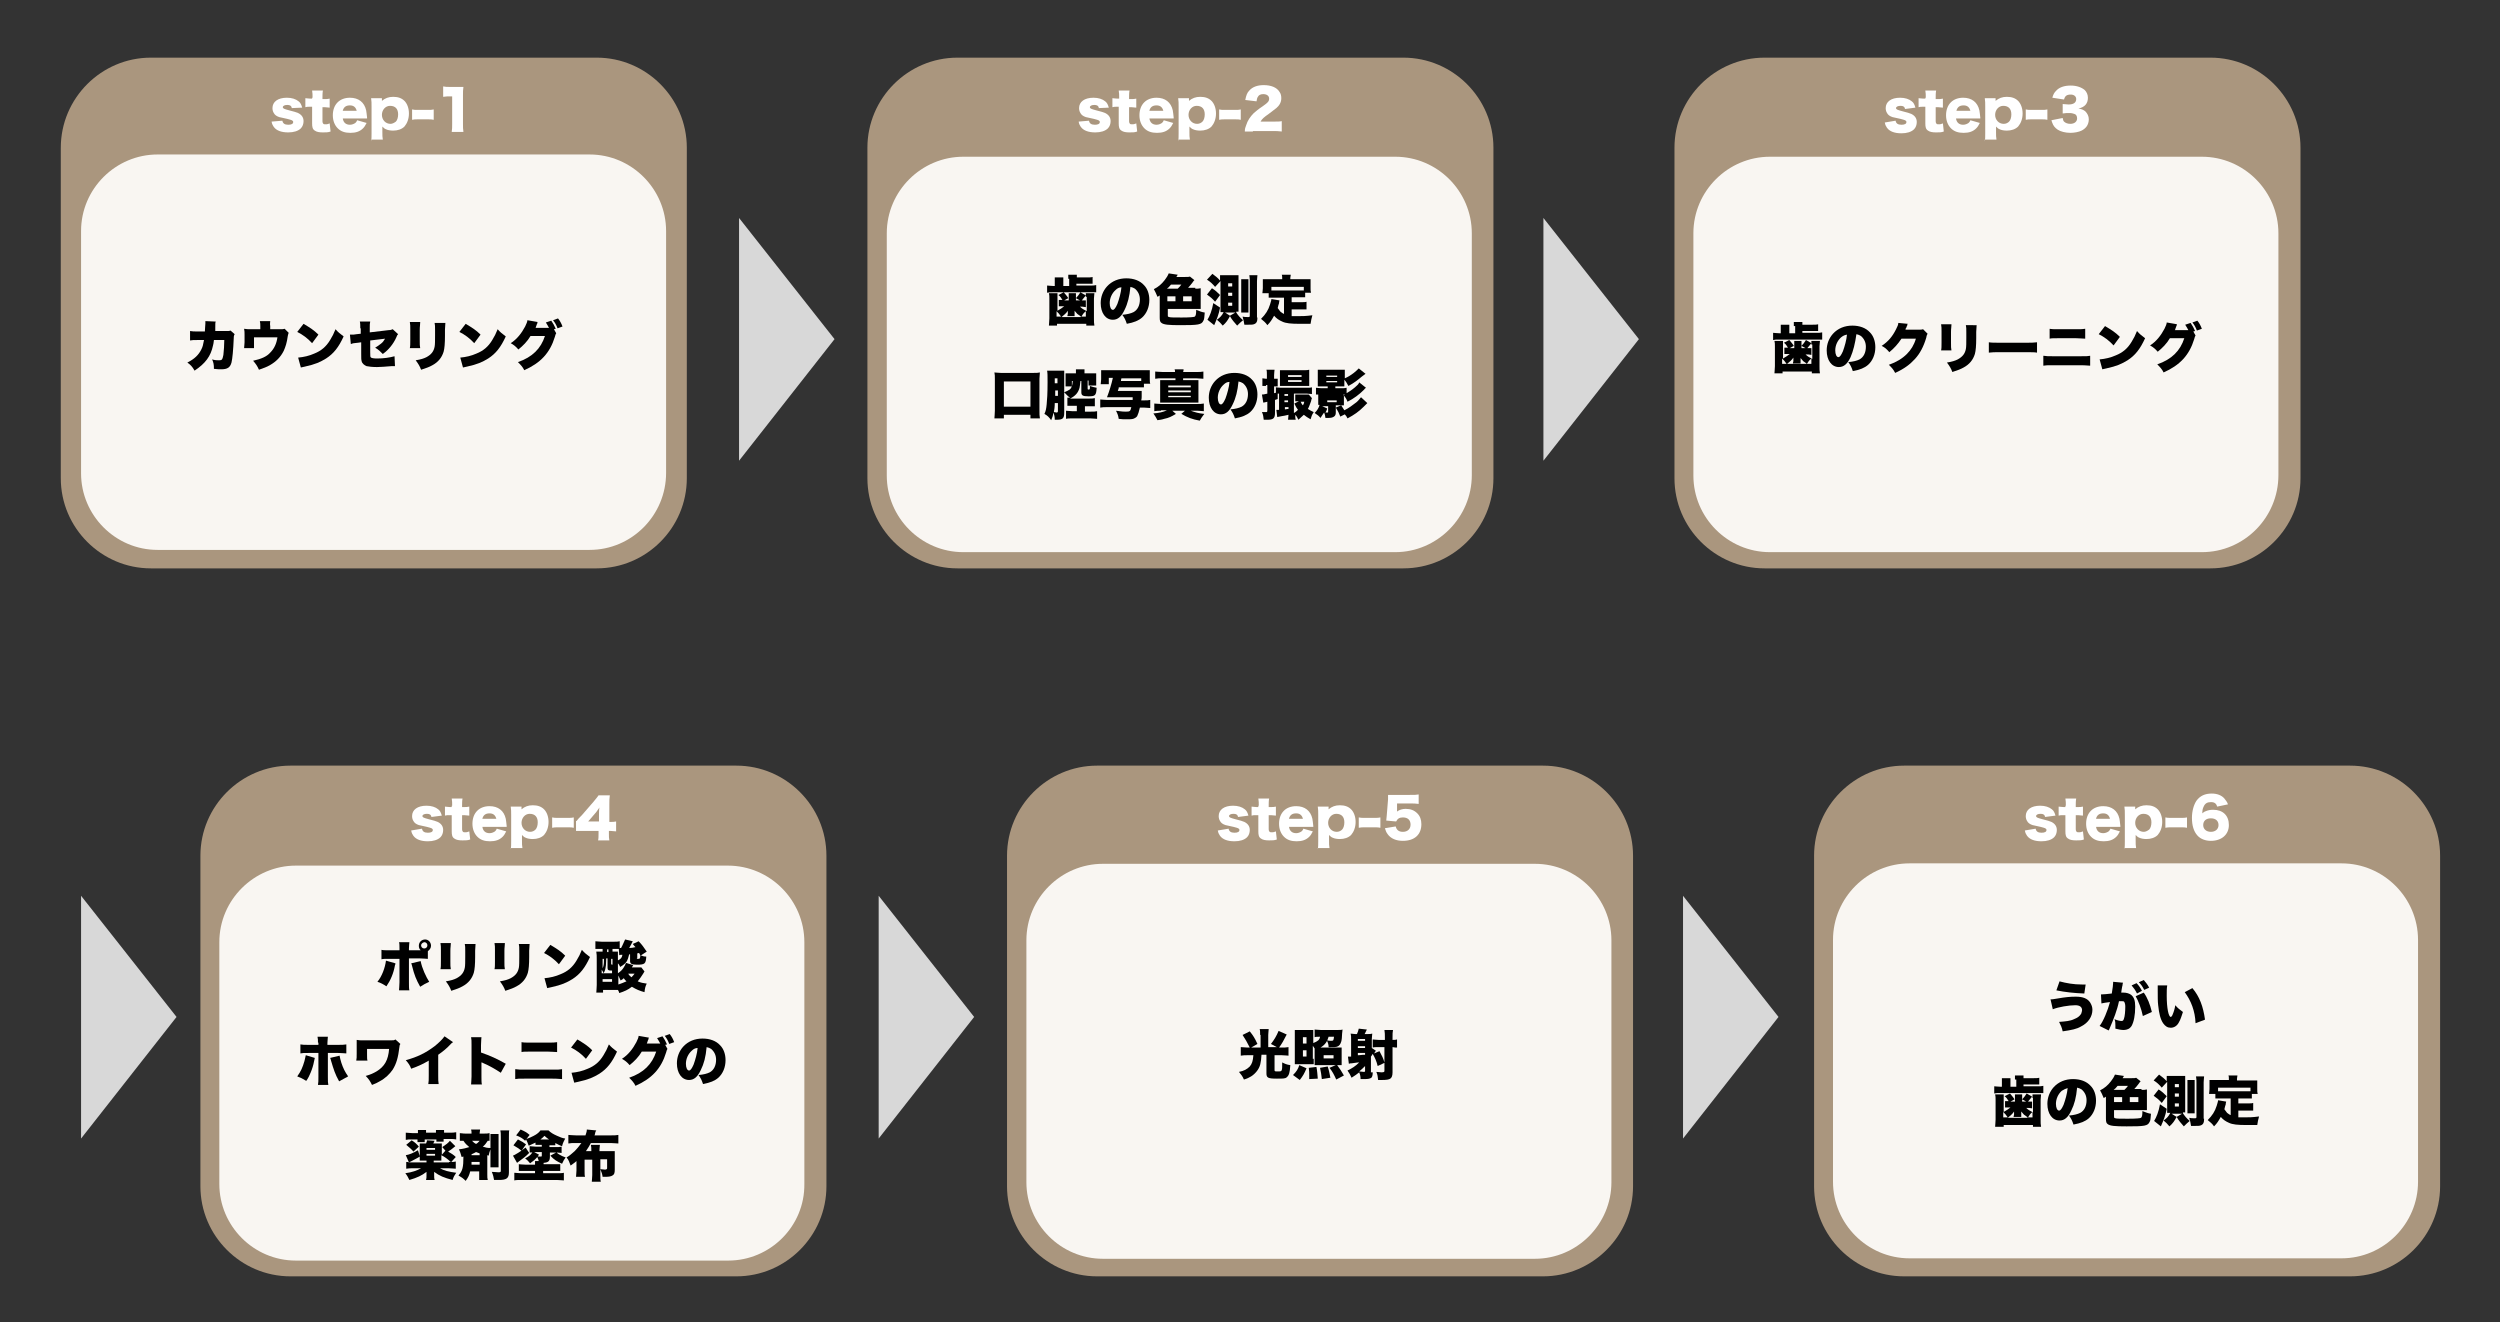 <?xml version="1.0" encoding="utf-8"?>
<!-- Generator: Adobe Illustrator 24.2.3, SVG Export Plug-In . SVG Version: 6.00 Build 0)  -->
<svg version="1.1" id="レイヤー_1" xmlns="http://www.w3.org/2000/svg" xmlns:xlink="http://www.w3.org/1999/xlink" x="0px"
	 y="0px" viewBox="0 0 555.1 293.6" style="enable-background:new 0 0 555.1 293.6;" xml:space="preserve">
<rect x="0" y="0" width="555.1" height="293.6" fill="#333333" stroke="none"/>
<style type="text/css">
	.st0{fill:#AA967E;}
	.st1{fill:#F9F6F2;}
	.st2{fill:#FFFFFF;}
	.st3{fill:#D8D8D8;}
</style>
<g>
	<path class="st0" d="M132.5,126.2h-99c-11,0-20-9-20-20V32.8c0-11,9-20,20-20h99c11,0,20,9,20,20v73.4
		C152.5,117.2,143.5,126.2,132.5,126.2z"/>
	<path class="st1" d="M130.9,122.1H35c-9.4,0-17-7.7-17-17V51.3c0-9.4,7.7-17,17-17h95.9c9.4,0,17,7.7,17,17v53.7
		C147.9,114.4,140.3,122.1,130.9,122.1z"/>
	<g>
		<path class="st2" d="M62.7,26.8c0.1,0.6,0.5,0.9,1.3,0.9c0.7,0,1.1-0.2,1.1-0.6c0-0.2-0.1-0.3-0.3-0.4c-0.2-0.1-0.3-0.1-1-0.3
			c-0.9-0.2-1.4-0.3-1.8-0.4c-0.6-0.2-1-0.5-1.2-0.9c-0.2-0.3-0.3-0.7-0.3-1.1c0-1.4,1.2-2.3,3.2-2.3c1.1,0,2,0.3,2.6,0.8
			c0.4,0.3,0.6,0.7,0.8,1.4L64.8,24c-0.1-0.5-0.4-0.7-1-0.7c-0.6,0-1,0.2-1,0.5c0,0.3,0.3,0.4,1.4,0.7c1.2,0.3,1.5,0.4,2,0.6
			c0.8,0.4,1.2,1,1.2,1.8c0,0.6-0.2,1.2-0.6,1.6c-0.6,0.6-1.6,0.9-2.8,0.9c-1.5,0-2.6-0.4-3.2-1.2c-0.2-0.3-0.4-0.6-0.5-1.2
			L62.7,26.8z"/>
		<path class="st2" d="M69.4,21.7c0-0.6,0-1.1-0.1-1.6h2.4c-0.1,0.5-0.1,1.1-0.1,1.6v0.3H72c0.5,0,0.8,0,1.2-0.1v2
			c-0.4,0-0.7-0.1-1.1-0.1h-0.5v3.1c0,0.3,0.1,0.5,0.2,0.6c0.1,0.1,0.3,0.1,0.6,0.1c0.3,0,0.5-0.1,0.8-0.2l0.2,1.8
			c-0.5,0.2-1,0.2-1.7,0.2c-0.8,0-1.4-0.1-1.8-0.4c-0.5-0.3-0.6-0.8-0.6-1.6v-3.7h-0.5c-0.4,0-0.7,0-1,0.1v-2c0.3,0,0.6,0.1,1.1,0.1
			h0.4V21.7z"/>
		<path class="st2" d="M76.1,26.2c0.1,1,0.7,1.5,1.6,1.5c0.5,0,0.9-0.2,1.2-0.4c0.2-0.2,0.3-0.3,0.4-0.6l2.1,0.6
			c-0.3,0.6-0.5,0.9-0.8,1.2c-0.7,0.7-1.6,1-2.8,1c-1.2,0-2.1-0.3-2.8-1c-0.7-0.7-1.1-1.7-1.1-2.9c0-2.4,1.5-3.9,3.8-3.9
			c1.9,0,3.2,1,3.6,2.8c0.1,0.4,0.1,0.9,0.2,1.6c0,0,0,0.1,0,0.2H76.1z M79.2,24.6c-0.2-0.8-0.7-1.2-1.5-1.2c-0.9,0-1.4,0.4-1.6,1.2
			H79.2z"/>
		<path class="st2" d="M82.4,31.4c0.1-0.5,0.1-1.1,0.1-1.8v-5.9c0-0.8,0-1.3-0.1-1.9h2.4v0.4c0,0.1,0,0.2,0,0.2
			c0.7-0.6,1.5-0.9,2.5-0.9c1.1,0,1.9,0.3,2.5,0.9c0.6,0.6,1,1.6,1,2.8c0,1.2-0.4,2.2-1,2.9c-0.6,0.6-1.5,0.9-2.5,0.9
			c-0.6,0-1.2-0.1-1.6-0.3c-0.3-0.1-0.5-0.3-0.8-0.6c0,0.1,0,0.3,0,0.4v0.8c0,0.7,0,1.2,0.1,1.7H82.4z M87.9,27
			c0.3-0.3,0.5-0.9,0.5-1.6c0-1.2-0.6-1.9-1.8-1.9c-1,0-1.8,0.9-1.8,2c0,1.1,0.8,2,1.9,2C87.1,27.5,87.5,27.3,87.9,27z"/>
		<path class="st2" d="M91.5,24.3c0.4,0.1,0.7,0.1,1.2,0.1h2.4c0.5,0,0.8,0,1.2-0.1v2.3c-0.4-0.1-0.7-0.1-1.2-0.1h-2.4
			c-0.4,0-0.8,0-1.2,0.1V24.3z"/>
		<path class="st2" d="M98.5,19.2c0.4,0.1,0.7,0.1,1.4,0.1h1.5c0.9,0,1,0,1.5,0c-0.1,0.6-0.1,1.1-0.1,1.9v6.3c0,0.7,0,1.2,0.1,1.8
			h-2.6c0.1-0.6,0.1-1.1,0.1-1.8v-6.1h-0.5c-0.5,0-0.9,0-1.5,0.1V19.2z"/>
	</g>
	<g>
		<path d="M45.5,73.4c0-0.5,0.1-1.2,0.1-1.5c0-0.3,0-0.3,0-0.6l2.3,0.1c-0.1,0.3-0.1,0.3-0.1,1.5c0,0.3,0,0.3,0,0.6h2.6
			c0.4,0,0.5,0,0.8-0.1l0.9,0.8c-0.1,0.2-0.2,0.3-0.2,0.9c-0.1,2.6-0.3,4.6-0.5,5.4c-0.3,1.1-0.9,1.5-2.3,1.5c-0.5,0-0.6,0-1.6-0.1
			c0-1-0.1-1.4-0.4-2.1c0.6,0.2,1.2,0.2,1.6,0.2c0.6,0,0.7-0.2,0.9-1.2c0.1-0.8,0.2-2.3,0.2-3.3h-2.3c-0.1,0.8-0.1,0.8-0.2,1.2
			c-0.5,2.4-1.7,4-4.1,5.6c-0.5-0.9-0.9-1.3-1.6-1.8c1.6-0.8,2.5-1.7,3.1-2.9c0.3-0.6,0.4-1,0.6-2.1h-1.5c-0.8,0-1.1,0-1.6,0.1
			l0-2.1c0.6,0.1,0.8,0.1,1.7,0.1H45.5z"/>
		<path d="M62.2,73.1c0.6,0,0.7,0,1-0.1l0.9,0.9c-0.1,0.2-0.1,0.3-0.2,0.7c-0.2,1.5-0.5,2.4-0.9,3.3c-0.7,1.4-1.7,2.4-3.1,3.2
			c-0.7,0.4-1.3,0.6-2.4,1c-0.4-0.9-0.7-1.3-1.3-2c1.8-0.4,3-0.9,3.8-1.8c0.9-0.9,1.4-2,1.6-3.4h-5.2V76c0,0.6,0,0.9,0,1.3h-2.2
			c0-0.4,0.1-0.8,0.1-1.3v-1.7c0-0.5,0-0.8-0.1-1.3c0.6,0.1,0.8,0.1,1.5,0.1h2.1v-0.7c0-0.4,0-0.7-0.1-1.1H60c0,0.3-0.1,0.6,0,1.1
			v0.7H62.2z"/>
		<path d="M67.4,71.9c1.5,0.9,2.3,1.4,3.3,2.4l-1.4,1.9c-1-1.1-2.1-1.9-3.3-2.5L67.4,71.9z M66.2,79.4c1.2-0.1,2.5-0.4,3.6-0.9
			c1.5-0.6,2.6-1.5,3.5-3c0.5-0.8,0.8-1.4,1.2-2.4c0.6,0.7,0.9,0.9,1.8,1.6c-1.1,2.4-2.2,3.8-3.9,4.9c-1.3,0.8-2.4,1.3-4.7,1.8
			c-0.5,0.1-0.5,0.1-0.9,0.2L66.2,79.4z"/>
		<path d="M80,72.9c0-0.6,0-1.1-0.1-1.5h2.3c-0.1,0.4-0.1,0.7-0.1,1.4v1l4.2-0.5c0.5,0,0.6-0.1,0.9-0.2l1.2,1.1
			c-0.2,0.2-0.2,0.2-0.4,0.7c-0.3,0.7-0.8,1.5-1.3,2.1c-0.5,0.6-0.9,1-1.7,1.6c-0.6-0.6-1-1-1.7-1.4c0.5-0.3,0.8-0.5,1.3-0.9
			c0.4-0.3,0.6-0.6,0.9-1.1l-3.3,0.4v2.6c0,0.9,0,1.1,0.2,1.2c0.1,0.1,0.6,0.2,1.3,0.2c1.5,0,2.8-0.2,3.9-0.5l0.1,2.2
			c-0.1,0-0.2,0-0.2,0c-0.3,0-0.3,0-0.6,0c-1.2,0.1-2.5,0.2-3.2,0.2c-1,0-1.8-0.1-2.3-0.2c-0.5-0.2-1-0.6-1.1-1.1
			c-0.1-0.4-0.1-0.6-0.1-1.7V76l-0.7,0.1c-1,0.1-1.1,0.1-1.6,0.3l-0.2-2.1c0.2,0,0.4,0,0.4,0c0.2,0,0.7,0,1.1-0.1l0.9-0.1V72.9z"/>
		<path d="M93.3,71.6c0,0.6-0.1,0.8-0.1,1.6v2.4c0,0.9,0,1.2,0.1,1.7H91c0.1-0.4,0.1-0.9,0.1-1.8v-2.4c0-0.7,0-1.1-0.1-1.6H93.3z
			 M98.9,71.6c0,0.7-0.1,0.9-0.1,1.6v1.4c0,1.6-0.1,2.8-0.3,3.5c-0.4,1.3-1.2,2.3-2.5,3c-0.7,0.4-1.3,0.6-2.5,1
			c-0.3-0.8-0.6-1.3-1.2-2.1c1.2-0.2,1.8-0.4,2.4-0.7c1.1-0.6,1.6-1.3,1.8-2.3c0.1-0.4,0.1-1.5,0.1-2.5v-1.2c0-0.9,0-1.1-0.1-1.6
			H98.9z"/>
		<path d="M103.4,71.9c1.5,0.9,2.3,1.4,3.3,2.4l-1.4,1.9c-1-1.1-2.1-1.9-3.3-2.5L103.4,71.9z M102.2,79.4c1.2-0.1,2.5-0.4,3.6-0.9
			c1.5-0.6,2.6-1.5,3.5-3c0.5-0.8,0.8-1.4,1.2-2.4c0.6,0.7,0.9,0.9,1.8,1.6c-1.1,2.4-2.2,3.8-3.9,4.9c-1.3,0.8-2.4,1.3-4.7,1.8
			c-0.5,0.1-0.5,0.1-0.9,0.2L102.2,79.4z"/>
		<path d="M123.5,74c-0.1,0.1-0.2,0.4-0.3,0.8c-1.1,3.6-3.2,5.8-6.8,7.4c-0.3-0.7-0.9-1.3-1.4-1.8c3.2-1.1,5.1-3,6-5.8l-3.2,0
			c-0.7,1.2-1.7,2.2-2.7,3c-0.6-0.7-1-1-1.7-1.4c1.4-0.9,2.4-2.2,3.2-3.7c0.3-0.6,0.5-1.1,0.5-1.4l2.3,0.4c-0.1,0.1-0.1,0.1-0.1,0.3
			c0,0,0,0.1-0.1,0.2c0,0.1-0.1,0.2-0.1,0.3c-0.1,0.2-0.1,0.3-0.1,0.3c0,0,0,0.1-0.1,0.2l2.7,0h0.3c-0.2-0.4-0.4-0.7-0.7-1.2
			l1.2-0.4c0.4,0.6,0.7,1.1,1,1.8l-0.4,0.1L123.5,74z M123.9,70.7c0.4,0.5,0.7,1,1,1.8l-1.1,0.4c-0.3-0.8-0.6-1.3-1-1.8L123.9,70.7z
			"/>
	</g>
</g>
<g>
	<path class="st0" d="M311.6,126.2h-99c-11,0-20-9-20-20V32.8c0-11,9-20,20-20h99c11,0,20,9,20,20v73.4
		C331.6,117.2,322.6,126.2,311.6,126.2z"/>
	<path class="st1" d="M309.8,122.6h-95.9c-9.4,0-17-7.7-17-17V51.8c0-9.4,7.7-17,17-17h95.9c9.4,0,17,7.7,17,17v53.7
		C326.8,114.9,319.1,122.6,309.8,122.6z"/>
	<g>
		<path class="st2" d="M241.8,26.8c0.1,0.6,0.5,0.9,1.3,0.9c0.7,0,1.1-0.2,1.1-0.6c0-0.2-0.1-0.3-0.3-0.4c-0.2-0.1-0.3-0.1-1-0.3
			c-0.9-0.2-1.4-0.3-1.8-0.4c-0.6-0.2-1-0.5-1.2-0.9c-0.2-0.3-0.3-0.7-0.3-1.1c0-1.4,1.2-2.3,3.2-2.3c1.1,0,2,0.3,2.6,0.8
			c0.4,0.3,0.6,0.7,0.8,1.4L244,24c-0.1-0.5-0.4-0.7-1-0.7c-0.6,0-1,0.2-1,0.5c0,0.3,0.3,0.4,1.4,0.7c1.2,0.3,1.5,0.4,2,0.6
			c0.8,0.4,1.2,1,1.2,1.8c0,0.6-0.2,1.2-0.6,1.6c-0.6,0.6-1.6,0.9-2.8,0.9c-1.5,0-2.6-0.4-3.2-1.2c-0.2-0.3-0.4-0.6-0.5-1.2
			L241.8,26.8z"/>
		<path class="st2" d="M248.5,21.7c0-0.6,0-1.1-0.1-1.6h2.4c-0.1,0.5-0.1,1.1-0.1,1.6v0.3h0.4c0.5,0,0.8,0,1.2-0.1v2
			c-0.4,0-0.7-0.1-1.1-0.1h-0.5v3.1c0,0.3,0.1,0.5,0.2,0.6c0.1,0.1,0.3,0.1,0.6,0.1c0.3,0,0.5-0.1,0.8-0.2l0.2,1.8
			c-0.5,0.2-1,0.2-1.7,0.2c-0.8,0-1.4-0.1-1.8-0.4c-0.5-0.3-0.6-0.8-0.6-1.6v-3.7H248c-0.4,0-0.7,0-1,0.1v-2c0.3,0,0.6,0.1,1.1,0.1
			h0.4V21.7z"/>
		<path class="st2" d="M255.2,26.2c0.1,1,0.7,1.5,1.6,1.5c0.5,0,0.9-0.2,1.2-0.4c0.2-0.2,0.3-0.3,0.4-0.6l2.1,0.6
			c-0.3,0.6-0.5,0.9-0.8,1.2c-0.7,0.7-1.6,1-2.8,1c-1.2,0-2.1-0.3-2.8-1c-0.7-0.7-1.1-1.7-1.1-2.9c0-2.4,1.5-3.9,3.8-3.9
			c1.9,0,3.2,1,3.6,2.8c0.1,0.4,0.1,0.9,0.2,1.6c0,0,0,0.1,0,0.2H255.2z M258.3,24.6c-0.2-0.8-0.7-1.2-1.5-1.2
			c-0.9,0-1.4,0.4-1.6,1.2H258.3z"/>
		<path class="st2" d="M261.6,31.4c0.1-0.5,0.1-1.1,0.1-1.8v-5.9c0-0.8,0-1.3-0.1-1.9h2.4v0.4c0,0.1,0,0.2,0,0.2
			c0.7-0.6,1.5-0.9,2.5-0.9c1.1,0,1.9,0.3,2.5,0.9c0.6,0.6,1,1.6,1,2.8c0,1.2-0.4,2.2-1,2.9c-0.6,0.6-1.5,0.9-2.5,0.9
			c-0.6,0-1.2-0.1-1.6-0.3c-0.3-0.1-0.5-0.3-0.8-0.6c0,0.1,0,0.3,0,0.4v0.8c0,0.7,0,1.2,0.1,1.7H261.6z M267,27
			c0.3-0.3,0.5-0.9,0.5-1.6c0-1.2-0.6-1.9-1.8-1.9c-1,0-1.8,0.9-1.8,2c0,1.1,0.8,2,1.9,2C266.3,27.5,266.7,27.3,267,27z"/>
		<path class="st2" d="M270.7,24.3c0.4,0.1,0.7,0.1,1.2,0.1h2.4c0.5,0,0.8,0,1.2-0.1v2.3c-0.4-0.1-0.7-0.1-1.2-0.1h-2.4
			c-0.4,0-0.8,0-1.2,0.1V24.3z"/>
		<path class="st2" d="M278.2,29.2c-1.1,0-1.4,0-1.8,0c0-0.6,0.1-0.9,0.3-1.4c0.3-1,0.9-1.9,1.7-2.7c0.5-0.4,0.9-0.8,2.1-1.6
			c1-0.7,1.3-1,1.3-1.6c0-0.6-0.5-1-1.3-1c-0.6,0-1,0.2-1.2,0.6c-0.2,0.3-0.2,0.5-0.3,1l-2.5-0.3c0.2-1,0.4-1.6,0.9-2.1
			c0.7-0.8,1.8-1.2,3.2-1.2c1.6,0,2.9,0.5,3.5,1.5c0.3,0.4,0.4,0.9,0.4,1.4c0,0.9-0.4,1.6-1.1,2.2c-0.4,0.3-0.5,0.4-1.7,1.3
			c-1,0.7-1.5,1.1-1.8,1.7h2.8c0.9,0,1.5,0,1.9-0.1v2.3c-0.7-0.1-1.2-0.1-2.1-0.1H278.2z"/>
	</g>
	<g>
		<path d="M237.2,61.9c0-0.4,0-0.6,0-0.9h1.9c0,0.2,0,0.3,0,0.6h2.1c0.6,0,1.1,0,1.4-0.1V63c-0.3,0-0.8,0-1.4,0H239v0.4h3.1
			c0.6,0,0.9,0,1.3-0.1v1.6c-0.4,0-0.7,0-1.3,0h-8.3c-0.6,0-0.9,0-1.3,0.1v-1.6c0.4,0,0.7,0.1,1.4,0.1h0.3v-1c0-0.3,0-0.6,0-0.9h1.9
			c0,0.2,0,0.5,0,0.9v1h1.3V61.9z M241.1,65.9c0-0.3,0-0.6,0-0.8h1.9c0,0.4-0.1,0.7-0.1,1.2v4.4c0,0.7,0,1.1,0.1,1.6h-1.8v-0.4h-6.5
			v0.4h-1.8c0-0.5,0.1-0.9,0.1-1.6v-4.4c0-0.5,0-0.8-0.1-1.2h1.9c0,0.3,0,0.5,0,0.8V69c0.7-0.4,1-0.6,1.5-1h-0.5c-0.2,0-0.4,0-0.7,0
			v-1.4c0.2,0,0.4,0,0.8,0c-0.3-0.5-0.5-0.8-0.9-1.1l1.2-0.6c0.4,0.5,0.7,0.8,1,1.3l-0.9,0.5h1v-0.8c0-0.3,0-0.6,0-0.8h1.6
			c0,0.2,0,0.4,0,0.8v0.8h0.9l-0.9-0.5c0.4-0.4,0.6-0.7,1-1.3l1.2,0.7c-0.4,0.5-0.6,0.7-0.9,1.1c0.5,0,0.6,0,0.9,0v1.5
			c-0.3,0-0.4-0.1-0.7-0.1h-0.6c0.5,0.5,0.8,0.6,1.5,1V65.9z M235.6,70.3c-0.4-0.6-0.6-0.8-1-1.2v1.2H235.6z M240,70.3
			c0,0-0.3-0.3-0.8-0.6c-0.1-0.1-0.4-0.5-0.6-0.7c0,0.1,0,0.1,0,0.3c0,0,0,0,0,0.2l0,0.1c0,0.3,0,0.3,0,0.6H237c0,0,0-0.2,0.1-0.5
			v-0.1c0-0.2,0-0.2,0-0.3c0-0.1,0-0.2,0-0.3c-0.3,0.5-0.9,1-1.4,1.4H240z M241.1,69.1c-0.5,0.4-0.7,0.7-1,1.2h1V69.1z"/>
		<path d="M249.7,68.8c-0.7,1.5-1.5,2.2-2.6,2.2c-1.6,0-2.7-1.5-2.7-3.7c0-1.4,0.5-2.7,1.4-3.7c1.1-1.2,2.6-1.8,4.3-1.8
			c1.6,0,3,0.5,3.9,1.5c0.8,0.8,1.2,2,1.2,3.3c0,1.6-0.6,3-1.6,3.9c-0.8,0.7-1.8,1.1-3.4,1.4c-0.3-0.9-0.5-1.3-1-2
			c1.1-0.1,1.9-0.3,2.5-0.6c0.9-0.5,1.4-1.5,1.4-2.8c0-1-0.4-1.8-1.1-2.4c-0.3-0.2-0.6-0.3-1-0.4C250.8,65.8,250.4,67.4,249.7,68.8z
			 M247.7,64.4c-0.8,0.7-1.3,1.8-1.3,2.9c0,0.9,0.3,1.5,0.7,1.5c0.3,0,0.6-0.4,1-1.3c0.4-1.1,0.8-2.5,0.9-3.7
			C248.5,63.8,248.1,64,247.7,64.4z"/>
		<path d="M265.4,64.1c0.5,0,0.8,0,1.2-0.1c0,0.3,0,0.5,0,1v2.6c0,0.4,0,0.6,0,1c-0.6,0-0.8,0-1.1,0h-6.2v1.4c0,0.3,0,0.3,0.3,0.4
			c0.3,0.1,1.1,0.1,2.8,0.1c1.9,0,2.7-0.1,2.9-0.2c0.2-0.2,0.3-0.5,0.3-1.5c0.8,0.3,1.2,0.5,1.9,0.6c-0.1,1.1-0.1,1.5-0.3,1.8
			c-0.4,0.9-1.1,1-5.1,1c-2.6,0-3.7-0.1-4.2-0.5c-0.3-0.2-0.4-0.5-0.4-1.2v-4.9c-0.1,0.1-0.3,0.2-0.5,0.3c-0.3-0.7-0.5-1.2-0.8-1.7
			c1-0.5,1.7-1.1,2.4-2c0.4-0.5,0.7-1,0.9-1.5l2,0.3c-0.1,0.2-0.1,0.2-0.3,0.5h1.8c0.7,0,1,0,1.2-0.1l1,0.8
			c-0.1,0.1-0.3,0.3-0.4,0.5c-0.4,0.5-0.6,0.8-1,1.2H265.4z M261.5,64.1c0.3-0.3,0.6-0.6,0.8-0.9H260c-0.4,0.5-0.6,0.7-0.9,0.9
			H261.5z M261,65.8h-1.8v1.1h1.8V65.8z M262.7,66.9h1.9v-1.1h-1.9V66.9z"/>
		<path d="M269.1,64c0.8,0.5,1.2,0.9,1.8,1.5l-1.1,1.5c-0.6-0.7-1.1-1.1-1.8-1.6L269.1,64z M270.9,68.3c-0.3,1.6-0.7,2.5-1.3,3.9
			l-1.5-1.2c0.5-0.8,1-2,1.3-3.7L270.9,68.3z M274.5,69.4c0.4,0.6,0.8,1.1,1.5,1.7c-0.5,0.4-0.8,0.7-1.3,1.2
			c-0.6-0.7-1.1-1.2-1.6-2.1c-0.5,0.9-0.8,1.4-1.6,2.1c-0.5-0.6-0.8-0.9-1.3-1.3c0.7-0.5,1.1-0.9,1.5-1.7c-0.3,0-0.4,0-0.7,0
			c0-0.4,0-0.6,0-1v-5.9l-1.2,1.3c-0.6-0.7-1-1.1-1.8-1.6l1.2-1.3c0.8,0.6,1.2,0.9,1.7,1.5v-0.2c0-0.3,0-0.4,0-1c0.3,0,0.5,0,0.9,0
			h2.3c0,0,0.2,0,0.5,0c0,0,0.1,0,0.2,0c0,0,0.1,0,0.2,0c0,0.3,0,0.5,0,1v6.2c0,0.5,0,0.6,0,0.9c-0.3,0-0.4,0-0.6,0H274.5z
			 M273.1,70.1l1.2-0.7H272L273.1,70.1z M272.7,63.6h0.9v-0.7h-0.9V63.6z M272.7,65.7h0.9V65h-0.9V65.7z M272.7,67.9h0.9v-0.7h-0.9
			V67.9z M275.6,69.3c0-0.3,0-0.5,0-0.8v-5.7c0-0.3,0-0.6,0-0.8h1.6c0,0.2,0,0.5,0,0.9v5.7c0,0.4,0,0.6,0,0.8H275.6z M279.2,70.5
			c0,0.9-0.2,1.3-0.8,1.5c-0.3,0.1-0.6,0.1-1.4,0.1c-0.2,0-0.3,0-0.7,0c-0.1-0.7-0.2-1.1-0.4-1.8c0.4,0.1,0.7,0.1,1.2,0.1
			c0.3,0,0.4,0,0.4-0.3v-7.6c0-0.5,0-0.9-0.1-1.4h1.8c0,0.3-0.1,0.7-0.1,1.3V70.5z"/>
		<path d="M285.2,66.1H283c-0.6,0-0.9,0-1.3,0v-1h-1.4c0-0.3,0.1-0.6,0.1-1.1v-1.1c0-0.3,0-0.6,0-0.9c0.5,0,0.9,0,1.4,0h2.9v-0.2
			c0-0.3,0-0.6-0.1-0.8h2c0,0.3-0.1,0.4-0.1,0.8V62h3.1c0.5,0,1,0,1.4,0c0,0.3,0,0.6,0,0.9v1.1c0,0.4,0,0.7,0.1,1h-1.3v1
			c-0.4,0-0.7,0-1.3,0h-1.7v1.1h2.1c0.6,0,0.9,0,1.2-0.1v1.7c-0.4,0-0.6,0-1.2,0h-2.1v1.5c0.5,0,0.8,0,1.2,0c1.1,0,1.9,0,3.4-0.2
			c-0.2,0.7-0.3,1.2-0.4,1.9c-1.3,0-1.7,0-2.4,0c-1.9,0-3.1-0.1-3.9-0.5c-0.7-0.3-1.3-0.7-1.8-1.3c-0.5,0.9-0.8,1.4-1.5,2.1
			c-0.4-0.6-0.8-0.9-1.4-1.4c1-1,1.6-1.9,2-3.2c0.1-0.4,0.3-0.9,0.3-1.2l1.8,0.3c-0.1,0.3-0.1,0.5-0.1,0.6c-0.1,0.3-0.2,0.6-0.3,1.1
			c0.3,0.4,0.4,0.5,0.6,0.8c0.3,0.2,0.5,0.4,0.8,0.5V66.1z M289.4,63.7h-7.1v0.8c0.3,0,0.4,0,0.8,0h5.6c0.3,0,0.5,0,0.8,0V63.7z"/>
		<path d="M220.8,92.9c0-0.4,0.1-0.9,0.1-1.7v-7.1c0-0.6,0-0.9-0.1-1.4c0.4,0,0.8,0.1,1.4,0.1h7.3c0.6,0,1,0,1.4-0.1
			c0,0.5-0.1,0.8-0.1,1.4v7.1c0,0.7,0,1.2,0.1,1.7h-2.1v-0.8h-5.9v0.8H220.8z M222.9,90.3h5.9v-5.6h-5.9V90.3z"/>
		<path d="M236.3,87.1c0.5-0.2,0.9-0.4,1.2-0.6c0.5-0.4,0.6-0.9,0.7-1.9H238v1.2h-1.4c0-0.3,0-0.5,0-0.8v-1.3c0-0.4,0-0.6,0-0.8
			c0.3,0,0.6,0,1.1,0h1.2v-0.2c0-0.3,0-0.5,0-0.7h1.9c0,0.3,0,0.5,0,0.7v0.2h1.4c0.5,0,0.8,0,1.2,0c0,0.3,0,0.5,0,0.9v1
			c0,0.4,0,0.6,0,0.8h-1.7v-1.1h-0.2v1.8c0,0.1,0,0.2,0.2,0.2c0.3,0,0.3-0.1,0.3-0.6c0,0,0-0.1,0-0.2c0.6,0.2,0.9,0.3,1.5,0.4
			c-0.1,1.7-0.3,1.9-1.8,1.9c-1.3,0-1.6-0.2-1.6-0.9v-2.5h-0.2c-0.1,0.8-0.1,1.1-0.2,1.5c-0.3,1.1-0.9,1.8-2.1,2.4
			c0.3,0,0.5,0,0.7,0h3.5c0.6,0,0.9,0,1.3-0.1v1.8c-0.3,0-0.7,0-1.3,0h-0.9v1.2h1.3c0.6,0,1,0,1.4-0.1V93c-0.4,0-0.9-0.1-1.5-0.1h-4
			c-0.5,0-1,0-1.4,0.1v-1.8c0.4,0,0.9,0.1,1.4,0.1h1v-1.2h-0.8c-0.6,0-0.9,0-1.3,0v-1.8c0.2,0,0.3,0,0.6,0
			C237.1,88,236.8,87.6,236.3,87.1v4.5c0,1.3-0.3,1.6-1.7,1.6c-0.1,0-0.2,0-0.4,0c0-0.6-0.1-1.1-0.3-1.6c-0.1,0.8-0.3,1.2-0.5,1.7
			c-0.5-0.7-0.8-1-1.5-1.4c0.3-0.6,0.4-1.1,0.5-2.1c0.1-0.9,0.2-2.5,0.2-4.9c0-1.6,0-2-0.1-2.6c0.4,0,0.7,0,1.2,0h1.6
			c0.5,0,0.8,0,1,0c0,0.3,0,0.5,0,1V87.1z M234.2,89.5c0,0.8-0.1,1.5-0.2,2c0.3,0,0.4,0.1,0.6,0.1c0.2,0,0.3-0.1,0.3-0.3v-1.8H234.2
			z M234.3,86.7c0,0.4,0,0.8,0,1.2h0.6v-1.2H234.3z M234.8,84h-0.6v1.1h0.6V84z"/>
		<path d="M248.4,86.2c-0.1,0.3-0.1,0.3-0.2,0.6h4.2c0.6,0,0.8,0,1.1,0c0,0.2,0,0.2,0,0.4c0,0,0,0.1,0,0.2c0,0.1,0,0.3,0,0.6
			s0,0.5-0.1,0.9h0.6c0.6,0,1,0,1.4-0.1v1.8c-0.4,0-0.9-0.1-1.4-0.1h-0.9c-0.2,0.9-0.4,1.5-0.6,1.9c-0.2,0.3-0.6,0.5-0.9,0.6
			c-0.3,0.1-1,0.1-1.6,0.1c-0.3,0-1,0-1.6-0.1c-0.1-0.7-0.2-1-0.6-1.8c1.5,0.2,1.7,0.2,2.2,0.2c0.9,0,1-0.1,1.2-1h-5.4
			c-0.6,0-1,0-1.5,0.1v-1.8c0.4,0,0.8,0.1,1.5,0.1h5.7c0-0.2,0-0.3,0-0.6h-4.5c-0.4,0-0.8,0-1.2,0c0.5-1.3,1-2.9,1.3-4.3h-0.9v1.4
			h-1.8c0-0.3,0.1-0.6,0.1-1.1v-0.9c0-0.5,0-0.8,0-1.1c0.3,0,0.7,0,1.3,0h8.3c0.6,0,0.8,0,1.2,0c0,0.4,0,0.7,0,1v0.9
			c0,0.5,0,0.8,0.1,1.1h-1.4v0.8c-0.3,0-0.7,0-1.3,0H248.4z M252.5,84.6c0.5,0,0.6,0,0.9,0V84H249c-0.1,0.4-0.1,0.4-0.1,0.6H252.5z"
			/>
		<path d="M257.8,91.2c-0.6,0-1,0-1.5,0.1v-1.7c0.4,0,0.8,0.1,1.5,0.1h7.9c0.7,0,1.1,0,1.6-0.1v1.7c-0.5,0-0.8-0.1-1.4-0.1h-1.5
			c0.8,0.3,1.8,0.6,3,0.7c-0.4,0.6-0.5,0.6-1,1.5c-1.7-0.3-2.7-0.7-4.1-1.5l0.8-0.7h-2.8l0.8,0.7c-1,0.6-1.6,0.9-2.6,1.1
			c-0.6,0.2-0.9,0.2-1.5,0.3c-0.3-0.6-0.5-0.9-0.9-1.5c1.2-0.1,2.2-0.3,3-0.7H257.8z M260.9,82.6c0-0.3,0-0.4-0.1-0.6h2
			c0,0.2,0,0.3-0.1,0.6h2.8c0.8,0,1.2,0,1.7-0.1v1.6c-0.5,0-0.9-0.1-1.7-0.1h-2.8v0.4h1.9c0.7,0,1,0,1.5,0c0,0.3,0,0.7,0,1.4V88
			c0,0.7,0,1.1,0,1.4c-0.5,0-0.8,0-1.5,0H259c-0.6,0-1,0-1.4,0c0-0.4,0-0.8,0-1.4v-2.2c0-0.6,0-1,0-1.4c0.4,0,0.7,0,1.5,0h1.9v-0.4
			h-2.8c-0.8,0-1.2,0-1.7,0.1v-1.6c0.4,0,0.9,0.1,1.7,0.1H260.9z M259.4,86h5v-0.4h-5V86z M259.4,87.1h5v-0.4h-5V87.1z M259.4,88.2
			h5v-0.3h-5V88.2z"/>
		<path d="M273.7,89.8c-0.7,1.5-1.5,2.2-2.6,2.2c-1.6,0-2.7-1.5-2.7-3.7c0-1.4,0.5-2.7,1.4-3.7c1.1-1.2,2.6-1.8,4.3-1.8
			c1.6,0,3,0.5,3.9,1.5c0.8,0.8,1.2,2,1.2,3.3c0,1.6-0.6,3-1.6,3.9c-0.8,0.7-1.8,1.1-3.4,1.4c-0.3-0.9-0.5-1.3-1-2
			c1.1-0.1,1.9-0.3,2.5-0.6c0.9-0.5,1.4-1.5,1.4-2.8c0-1-0.4-1.8-1.1-2.4c-0.3-0.2-0.6-0.3-1-0.4C274.8,86.8,274.4,88.4,273.7,89.8z
			 M271.7,85.4c-0.8,0.7-1.3,1.8-1.3,2.9c0,0.9,0.3,1.5,0.7,1.5c0.3,0,0.6-0.4,1-1.3c0.4-1.1,0.8-2.5,0.9-3.7
			C272.5,84.8,272.1,85,271.7,85.4z"/>
		<path d="M281.1,85.7c-0.3,0-0.5,0-0.8,0V84c0.3,0,0.5,0.1,0.8,0.1h0.2v-0.8c0-0.6,0-0.9-0.1-1.2h1.8c0,0.3-0.1,0.6-0.1,1.2v0.8
			h0.3c0.2,0,0.3,0,0.5,0v1.7c-0.3,0-0.3,0-0.5,0h-0.3v1.5c0.2,0,0.3-0.1,0.4-0.1V86c0.3,0,0.6,0.1,1.1,0.1h5.7c0.5,0,0.9,0,1.2-0.1
			v1.5c-0.3,0-0.6-0.1-1.1-0.1h-2.9v4.3c0.4-0.2,0.6-0.4,0.9-0.7c-0.3-0.4-0.5-0.7-0.8-1.4l1-0.5c-0.5,0-0.6,0-0.8,0v-1.5
			c0.3,0,0.5,0,0.9,0h1.3c0.3,0,0.6,0,0.8,0l0.7,0.8c-0.1,0.2-0.1,0.3-0.2,0.7c-0.2,0.5-0.4,1.2-0.7,1.7c0.5,0.3,0.8,0.5,1.3,0.7
			c-0.4,0.6-0.5,0.9-0.7,1.6c-0.7-0.4-1-0.6-1.5-1c-0.4,0.4-0.8,0.7-1.2,1.1c-0.3-0.6-0.4-0.8-0.7-1.1c0,0.6,0,0.8,0.1,1.1h-1.7
			c0-0.4,0.1-0.7,0.1-1.1l-0.9,0.2c-0.2,0-0.4,0.1-0.6,0.1c-0.4,0.1-0.9,0.2-1,0.2l-0.2-1.6c0,0,0.1,0,0.1,0c0,0,0.2,0,0.5,0v-3.6
			c-0.1,0-0.1,0-0.3,0v1.2c-0.3,0.1-0.3,0.1-0.6,0.2v2.9c0,1.2-0.4,1.5-1.7,1.5c-0.2,0-0.4,0-0.8,0c-0.1-0.7-0.1-1.1-0.4-1.7
			c0.3,0,0.6,0,0.9,0c0.2,0,0.3,0,0.3-0.4v-1.9c-0.5,0.1-0.7,0.2-0.9,0.2l-0.3-1.8c0.3,0,0.3,0,1.2-0.2v-1.9H281.1z M285.3,85.7
			c-0.4,0-0.6,0-1.1,0c0-0.4,0-0.7,0-1v-1.5c0-0.3,0-0.6,0-1c0.3,0,0.6,0,1.1,0h4.2c0.6,0,0.8,0,1.2-0.1c0,0.4,0,0.6,0,1.1v1.4
			c0,0.4,0,0.8,0,1.1c-0.4,0-0.6,0-1,0H285.3z M286,87.9v-0.4h-0.8v0.4H286z M286,89.3v-0.4h-0.8v0.4H286z M285.3,90.9
			c0.3,0,0.4-0.1,0.8-0.1v-0.4h-0.8V90.9z M286,83.7h3v-0.4h-3V83.7z M286,84.8h3v-0.4h-3V84.8z M288.8,89.2
			c0.2,0.4,0.2,0.5,0.5,0.8c0.2-0.3,0.2-0.4,0.3-0.8H288.8z"/>
		<path d="M298.3,87.8c0.2-0.1,0.2-0.1,0.3-0.2c-0.3,0-0.5,0-0.8,0h-4.4c-0.6,0-0.9,0-1.2,0v-1.5c0.3,0,0.6,0.1,1.2,0.1h1.4v-0.4
			h-1.2c-0.5,0-0.8,0-1,0c0-0.3,0-0.5,0-0.9v-1.9c0-0.4,0-0.6,0-0.9c0.3,0,0.6,0,1.2,0h3.6c0.5,0,0.9,0,1.2,0c0,0.3,0,0.5,0,0.9v1
			c0.7-0.3,1.2-0.6,2-1.2c0.5-0.4,0.8-0.7,1.1-1l1.5,1.2c-0.1,0.1-0.1,0.1-0.8,0.6c-1.1,0.9-1.7,1.4-3,2.1c-0.5-0.9-0.5-0.9-0.9-1.4
			v0.6c0,0.4,0,0.6,0,0.9c-0.2,0-0.6,0-1,0h-1v0.4h1.2c0.7,0,0.9,0,1.3-0.1v1.2c1-0.6,1.7-1.1,2.4-1.8c0.2-0.2,0.3-0.3,0.4-0.6
			l1.5,1.2c-0.1,0.1-0.3,0.2-0.4,0.4c-1.1,1.1-2.3,2-3.7,2.7c-0.2-0.6-0.5-1-0.8-1.4c0,0.2,0,0.4,0,0.5v1.1c0,0.3,0,0.5,0,0.6
			c-0.2,0-0.4,0-0.9,0h-0.9v0.5l1.2-0.5c0.3,0.5,0.4,0.6,0.7,1.1c1-0.5,1.8-1.1,2.7-1.8c0.5-0.4,0.7-0.8,1-1.1l1.4,1.3
			c-0.1,0.1-0.1,0.1-0.2,0.2c0,0-0.1,0.1-0.1,0.1c-0.1,0.1-0.1,0.1-0.5,0.5c-1.1,1.1-2.1,1.8-3.6,2.6c-0.2-0.4-0.3-0.6-0.6-0.9
			l-1,0.5c-0.3-0.8-0.5-1.2-1-2v1.1c0,0.4-0.1,0.7-0.4,0.9c-0.3,0.2-0.6,0.3-1.4,0.3c-0.1,0-0.3,0-0.5,0c-0.1-0.5-0.1-0.8-0.3-1.2
			c-0.3,0.4-0.4,0.6-0.8,1.2c-0.4-0.5-0.7-0.7-1.3-1.1c0.6-0.6,0.9-1.1,1.1-1.8c-0.2,0-0.2,0-0.3,0c0-0.2,0-0.4,0-0.6v-1.1
			c0-0.3,0-0.4,0-0.6c0.2,0,0.4,0,0.9,0h3.8c0.5,0,0.7,0,0.9,0L298.3,87.8z M294.7,90.7c-0.2,0.5-0.2,0.6-0.4,0.9c0.2,0,0.3,0,0.4,0
			c0.2,0,0.2,0,0.2-0.2v-1.2h-1.3L294.7,90.7z M294.5,83.7h2.4v-0.3h-2.4V83.7z M294.5,84.9h2.4v-0.3h-2.4V84.9z M294.7,89.3h2.1
			v-0.4h-2.1V89.3z"/>
	</g>
</g>
<g>
	<path class="st0" d="M490.8,126.2h-99c-11,0-20-9-20-20V32.8c0-11,9-20,20-20h99c11,0,20,9,20,20v73.4
		C510.8,117.2,501.8,126.2,490.8,126.2z"/>
	<path class="st1" d="M488.9,122.6H393c-9.4,0-17-7.7-17-17V51.8c0-9.4,7.7-17,17-17h95.9c9.4,0,17,7.7,17,17v53.7
		C505.9,114.9,498.3,122.6,488.9,122.6z"/>
	<g>
		<path class="st2" d="M420.9,26.8c0.1,0.6,0.5,0.9,1.3,0.9c0.7,0,1.1-0.2,1.1-0.6c0-0.2-0.1-0.3-0.3-0.4c-0.2-0.1-0.3-0.1-1-0.3
			c-0.9-0.2-1.4-0.3-1.8-0.4c-0.6-0.2-1-0.5-1.2-0.9c-0.2-0.3-0.3-0.7-0.3-1.1c0-1.4,1.2-2.3,3.2-2.3c1.1,0,2,0.3,2.6,0.8
			c0.4,0.3,0.6,0.7,0.8,1.4l-2.3,0.3c-0.1-0.5-0.4-0.7-1-0.7c-0.6,0-1,0.2-1,0.5c0,0.3,0.3,0.4,1.4,0.7c1.2,0.3,1.5,0.4,2,0.6
			c0.8,0.4,1.2,1,1.2,1.8c0,0.6-0.2,1.2-0.6,1.6c-0.6,0.6-1.6,0.9-2.8,0.9c-1.5,0-2.6-0.4-3.2-1.2c-0.2-0.3-0.4-0.6-0.5-1.2
			L420.9,26.8z"/>
		<path class="st2" d="M427.6,21.7c0-0.6,0-1.1-0.1-1.6h2.4c-0.1,0.5-0.1,1.1-0.1,1.6v0.3h0.4c0.5,0,0.8,0,1.2-0.1v2
			c-0.4,0-0.7-0.1-1.1-0.1h-0.5v3.1c0,0.3,0.1,0.5,0.2,0.6c0.1,0.1,0.3,0.1,0.6,0.1c0.3,0,0.5-0.1,0.8-0.2l0.2,1.8
			c-0.5,0.2-1,0.2-1.7,0.2c-0.8,0-1.4-0.1-1.8-0.4c-0.5-0.3-0.6-0.8-0.6-1.6v-3.7h-0.5c-0.4,0-0.7,0-1,0.1v-2c0.3,0,0.6,0.1,1.1,0.1
			h0.4V21.7z"/>
		<path class="st2" d="M434.3,26.2c0.1,1,0.7,1.5,1.6,1.5c0.5,0,0.9-0.2,1.2-0.4c0.2-0.2,0.3-0.3,0.4-0.6l2.1,0.6
			c-0.3,0.6-0.5,0.9-0.8,1.2c-0.7,0.7-1.6,1-2.8,1c-1.2,0-2.1-0.3-2.8-1c-0.7-0.7-1.1-1.7-1.1-2.9c0-2.4,1.5-3.9,3.8-3.9
			c1.9,0,3.2,1,3.6,2.8c0.1,0.4,0.1,0.9,0.2,1.6c0,0,0,0.1,0,0.2H434.3z M437.5,24.6c-0.2-0.8-0.7-1.2-1.5-1.2
			c-0.9,0-1.4,0.4-1.6,1.2H437.5z"/>
		<path class="st2" d="M440.7,31.4c0.1-0.5,0.1-1.1,0.1-1.8v-5.9c0-0.8,0-1.3-0.1-1.9h2.4v0.4c0,0.1,0,0.2,0,0.2
			c0.7-0.6,1.5-0.9,2.5-0.9c1.1,0,1.9,0.3,2.5,0.9c0.6,0.6,1,1.6,1,2.8c0,1.2-0.4,2.2-1,2.9c-0.6,0.6-1.5,0.9-2.5,0.9
			c-0.6,0-1.2-0.1-1.6-0.3c-0.3-0.1-0.5-0.3-0.8-0.6c0,0.1,0,0.3,0,0.4v0.8c0,0.7,0,1.2,0.1,1.7H440.7z M446.1,27
			c0.3-0.3,0.5-0.9,0.5-1.6c0-1.2-0.6-1.9-1.8-1.9c-1,0-1.8,0.9-1.8,2c0,1.1,0.8,2,1.9,2C445.4,27.5,445.8,27.3,446.1,27z"/>
		<path class="st2" d="M449.8,24.3c0.4,0.1,0.7,0.1,1.2,0.1h2.4c0.5,0,0.8,0,1.2-0.1v2.3c-0.4-0.1-0.7-0.1-1.2-0.1H451
			c-0.4,0-0.8,0-1.2,0.1V24.3z"/>
		<path class="st2" d="M458,26.2c0.1,0.4,0.1,0.6,0.3,0.8c0.3,0.3,0.8,0.5,1.4,0.5c0.9,0,1.5-0.5,1.5-1.2c0-0.5-0.2-0.9-0.6-1
			c-0.3-0.1-0.6-0.2-1.1-0.2s-1,0-1.5,0.1v-2.1c0.4,0,0.8,0.1,1.3,0.1c1.1,0,1.7-0.4,1.7-1.2c0-0.6-0.5-1-1.2-1
			c-0.9,0-1.3,0.3-1.5,1.1l-2.6-0.4c0.2-0.7,0.4-1.1,0.8-1.5c0.7-0.8,1.8-1.2,3.3-1.2c1.3,0,2.4,0.4,3.1,1c0.4,0.4,0.7,1,0.7,1.7
			c0,1.3-0.7,2.1-2.1,2.4c0.7,0.1,1.1,0.3,1.5,0.6c0.5,0.5,0.8,1.1,0.8,1.8c0,0.6-0.2,1.2-0.5,1.6c-0.3,0.4-0.7,0.7-1.1,0.9
			c-0.6,0.3-1.6,0.5-2.5,0.5c-1.1,0-2.2-0.3-2.8-0.7c-0.6-0.4-1-0.9-1.2-1.5c-0.1-0.2-0.1-0.3-0.2-0.6L458,26.2z"/>
	</g>
	<g>
		<path d="M398.3,72.4c0-0.4,0-0.6,0-0.9h1.9c0,0.2,0,0.3,0,0.6h2.1c0.6,0,1.1,0,1.4-0.1v1.5c-0.3,0-0.8,0-1.4,0h-2.1v0.4h3.1
			c0.6,0,0.9,0,1.3-0.1v1.6c-0.4,0-0.7,0-1.3,0h-8.3c-0.6,0-0.9,0-1.3,0.1v-1.6c0.4,0,0.7,0.1,1.4,0.1h0.3v-1c0-0.3,0-0.6,0-0.9h1.9
			c0,0.2,0,0.5,0,0.9v1h1.3V72.4z M402.2,76.5c0-0.3,0-0.6,0-0.8h1.9c0,0.4-0.1,0.7-0.1,1.2v4.4c0,0.7,0,1.1,0.1,1.6h-1.8v-0.4h-6.5
			v0.4h-1.8c0-0.5,0.1-0.9,0.1-1.6v-4.4c0-0.5,0-0.8-0.1-1.2h1.9c0,0.3,0,0.5,0,0.8v3.1c0.7-0.4,1-0.6,1.5-1h-0.5
			c-0.2,0-0.4,0-0.7,0v-1.4c0.2,0,0.4,0,0.8,0c-0.3-0.5-0.5-0.8-0.9-1.1l1.2-0.6c0.4,0.5,0.7,0.8,1,1.3l-0.9,0.5h1v-0.8
			c0-0.3,0-0.6,0-0.8h1.6c0,0.2,0,0.4,0,0.8v0.8h0.9l-0.9-0.5c0.4-0.4,0.6-0.7,1-1.3l1.2,0.7c-0.4,0.5-0.6,0.7-0.9,1.1
			c0.5,0,0.6,0,0.9,0v1.5c-0.3,0-0.4-0.1-0.7-0.1h-0.6c0.5,0.5,0.8,0.6,1.5,1V76.5z M396.7,80.8c-0.4-0.6-0.6-0.8-1-1.2v1.2H396.7z
			 M401.2,80.8c0,0-0.3-0.3-0.8-0.6c-0.1-0.1-0.4-0.5-0.6-0.7c0,0.1,0,0.1,0,0.3c0,0,0,0,0,0.2l0,0.1c0,0.3,0,0.3,0,0.6h-1.7
			c0,0,0-0.2,0.1-0.5V80c0-0.2,0-0.2,0-0.3c0-0.1,0-0.2,0-0.3c-0.3,0.5-0.9,1-1.4,1.4H401.2z M402.2,79.6c-0.5,0.4-0.7,0.7-1,1.2h1
			V79.6z"/>
		<path d="M410.9,79.3c-0.7,1.5-1.5,2.2-2.6,2.2c-1.6,0-2.7-1.5-2.7-3.7c0-1.4,0.5-2.7,1.4-3.7c1.1-1.2,2.6-1.8,4.3-1.8
			c1.6,0,3,0.5,3.9,1.5c0.8,0.8,1.2,2,1.2,3.3c0,1.6-0.6,3-1.6,3.9c-0.8,0.7-1.8,1.1-3.4,1.4c-0.3-0.9-0.5-1.3-1-2
			c1.1-0.1,1.9-0.3,2.5-0.6c0.9-0.5,1.4-1.5,1.4-2.8c0-1-0.4-1.8-1.1-2.4c-0.3-0.2-0.6-0.3-1-0.4C411.9,76.3,411.5,77.9,410.9,79.3z
			 M408.8,74.9c-0.8,0.7-1.3,1.8-1.3,2.9c0,0.9,0.3,1.5,0.7,1.5c0.3,0,0.6-0.4,1-1.3c0.4-1.1,0.8-2.5,0.9-3.7
			C409.6,74.4,409.3,74.5,408.8,74.9z"/>
		<path d="M423.6,71.9c-0.1,0.1-0.1,0.1-0.1,0.3c0,0,0,0.1-0.1,0.2c0,0.1-0.1,0.2-0.1,0.3c-0.2,0.3-0.2,0.3-0.2,0.5l3,0
			c0.5,0,0.6,0,0.9-0.1l1,1c-0.1,0.2-0.2,0.3-0.3,0.9c-0.6,2-1.4,3.5-2.5,4.7c-1.1,1.2-2.4,2.2-4.4,3.1c-0.4-0.8-0.8-1.2-1.4-1.8
			c1.7-0.6,3-1.4,4-2.4c0.9-0.9,1.6-2,2-3.4l-3.2,0c-0.8,1.2-1.6,2.1-2.7,3c-0.6-0.7-0.9-1-1.7-1.4c1.5-1,2.4-2.1,3.2-3.7
			c0.3-0.6,0.5-1,0.5-1.4L423.6,71.9z"/>
		<path d="M433.3,72.1c0,0.6-0.1,0.8-0.1,1.6v2.4c0,0.9,0,1.2,0.1,1.7H431c0.1-0.4,0.1-0.9,0.1-1.8v-2.4c0-0.7,0-1.1-0.1-1.6H433.3z
			 M438.9,72.1c0,0.7-0.1,0.9-0.1,1.6v1.4c0,1.6-0.1,2.8-0.3,3.5c-0.4,1.3-1.2,2.3-2.5,3c-0.7,0.4-1.3,0.6-2.5,1
			c-0.3-0.8-0.6-1.3-1.2-2.1c1.2-0.2,1.8-0.4,2.4-0.7c1.1-0.6,1.6-1.3,1.8-2.3c0.1-0.4,0.1-1.5,0.1-2.5v-1.2c0-0.9,0-1.1-0.1-1.6
			H438.9z"/>
		<path d="M441.6,76c0.6,0.1,1.2,0.1,2.5,0.1h5.7c1.2,0,1.7,0,2.5-0.1v2.3c-0.6-0.1-1.1-0.1-2.5-0.1h-5.7c-1.3,0-1.7,0-2.5,0.1V76z"
			/>
		<path d="M453.8,79c0.7,0.1,0.9,0.1,2,0.1h6.2c1.2,0,1.6,0,2.1-0.1v2.2c-0.5,0-0.8-0.1-2.1-0.1h-6.3c-1.1,0-1.5,0-2,0.1V79z
			 M455,73c0.6,0.1,0.9,0.1,1.9,0.1h4.1c1.1,0,1.5,0,2-0.1v2.2c-0.7,0-1-0.1-2-0.1h-4.1c-0.9,0-1.4,0-1.8,0.1V73z"/>
		<path d="M467.4,72.4c1.5,0.9,2.3,1.4,3.3,2.4l-1.4,1.9c-1-1.1-2.1-1.9-3.3-2.5L467.4,72.4z M466.2,79.8c1.2-0.1,2.5-0.4,3.6-0.9
			c1.5-0.6,2.6-1.5,3.5-3c0.5-0.8,0.8-1.4,1.2-2.4c0.6,0.7,0.9,0.9,1.8,1.6c-1.1,2.4-2.2,3.8-3.9,4.9c-1.3,0.8-2.4,1.3-4.7,1.8
			c-0.5,0.1-0.5,0.1-0.9,0.2L466.2,79.8z"/>
		<path d="M487.5,74.5c-0.1,0.1-0.2,0.4-0.3,0.8c-1.1,3.6-3.2,5.8-6.8,7.4c-0.3-0.7-0.9-1.3-1.4-1.8c3.2-1.1,5.1-3,6-5.8l-3.2,0
			c-0.7,1.2-1.7,2.2-2.7,3c-0.6-0.7-1-1-1.7-1.4c1.4-0.9,2.4-2.2,3.2-3.7c0.3-0.6,0.5-1.1,0.5-1.4l2.3,0.4c-0.1,0.1-0.1,0.1-0.1,0.3
			c0,0,0,0.1-0.1,0.2c0,0.1-0.1,0.2-0.1,0.3c-0.1,0.2-0.1,0.3-0.1,0.3c0,0,0,0.1-0.1,0.2l2.7,0h0.3c-0.2-0.4-0.4-0.7-0.7-1.2
			l1.2-0.4c0.4,0.6,0.7,1.1,1,1.8l-0.4,0.1L487.5,74.5z M487.9,71.2c0.4,0.5,0.7,1,1,1.8l-1.1,0.4c-0.3-0.8-0.6-1.3-1-1.8
			L487.9,71.2z"/>
	</g>
</g>
<g>
	<path class="st0" d="M163.5,283.4h-99c-11,0-20-9-20-20V190c0-11,9-20,20-20h99c11,0,20,9,20,20v73.4
		C183.5,274.4,174.5,283.4,163.5,283.4z"/>
	<path class="st1" d="M161.7,279.9H65.7c-9.4,0-17-7.7-17-17v-53.7c0-9.4,7.7-17,17-17h95.9c9.4,0,17,7.7,17,17v53.7
		C178.7,272.3,171,279.9,161.7,279.9z"/>
	<g>
		<path class="st2" d="M93.7,184c0.1,0.6,0.5,0.9,1.3,0.9c0.7,0,1.1-0.2,1.1-0.6c0-0.2-0.1-0.3-0.3-0.4c-0.2-0.1-0.3-0.1-1-0.3
			c-0.9-0.2-1.4-0.3-1.8-0.4c-0.6-0.2-1-0.5-1.2-0.9c-0.2-0.3-0.3-0.7-0.3-1.1c0-1.4,1.2-2.3,3.2-2.3c1.1,0,2,0.3,2.6,0.8
			c0.4,0.3,0.6,0.7,0.8,1.4l-2.3,0.3c-0.1-0.5-0.4-0.7-1-0.7c-0.6,0-1,0.2-1,0.5c0,0.3,0.3,0.4,1.4,0.7c1.2,0.3,1.5,0.4,2,0.6
			c0.8,0.4,1.2,1,1.2,1.8c0,0.6-0.2,1.2-0.6,1.6c-0.6,0.6-1.6,0.9-2.8,0.9c-1.5,0-2.6-0.4-3.2-1.2c-0.2-0.3-0.4-0.6-0.5-1.2
			L93.7,184z"/>
		<path class="st2" d="M100.4,178.9c0-0.6,0-1.1-0.1-1.6h2.4c-0.1,0.5-0.1,1.1-0.1,1.6v0.3h0.4c0.5,0,0.8,0,1.2-0.1v2
			c-0.4,0-0.7-0.1-1.1-0.1h-0.5v3.1c0,0.3,0.1,0.5,0.2,0.6c0.1,0.1,0.3,0.1,0.6,0.1c0.3,0,0.5-0.1,0.8-0.2l0.2,1.8
			c-0.5,0.2-1,0.2-1.7,0.2c-0.8,0-1.4-0.1-1.8-0.4c-0.5-0.3-0.6-0.8-0.6-1.6V181h-0.5c-0.4,0-0.7,0-1,0.1v-2c0.3,0,0.6,0.1,1.1,0.1
			h0.4V178.9z"/>
		<path class="st2" d="M107.1,183.5c0.1,1,0.7,1.5,1.6,1.5c0.5,0,0.9-0.2,1.2-0.4c0.2-0.2,0.3-0.3,0.4-0.6l2.1,0.6
			c-0.3,0.6-0.5,0.9-0.8,1.2c-0.7,0.7-1.6,1-2.8,1c-1.2,0-2.1-0.3-2.8-1c-0.7-0.7-1.1-1.7-1.1-2.9c0-2.4,1.5-3.9,3.8-3.9
			c1.9,0,3.2,1,3.6,2.8c0.1,0.4,0.1,0.9,0.2,1.6c0,0,0,0.1,0,0.2H107.1z M110.2,181.8c-0.2-0.8-0.7-1.2-1.5-1.2
			c-0.9,0-1.4,0.4-1.6,1.2H110.2z"/>
		<path class="st2" d="M113.4,188.6c0.1-0.5,0.1-1.1,0.1-1.8V181c0-0.8,0-1.3-0.1-1.9h2.4v0.4c0,0.1,0,0.2,0,0.2
			c0.7-0.6,1.5-0.9,2.5-0.9c1.1,0,1.9,0.3,2.5,0.9c0.6,0.6,1,1.6,1,2.8c0,1.2-0.4,2.2-1,2.9c-0.6,0.6-1.5,0.9-2.5,0.9
			c-0.6,0-1.2-0.1-1.6-0.3c-0.3-0.1-0.5-0.3-0.8-0.6c0,0.1,0,0.3,0,0.4v0.8c0,0.7,0,1.2,0.1,1.7H113.4z M118.9,184.2
			c0.3-0.3,0.5-0.9,0.5-1.6c0-1.2-0.6-1.9-1.8-1.9c-1,0-1.8,0.9-1.8,2c0,1.1,0.8,2,1.9,2C118.2,184.7,118.6,184.5,118.9,184.2z"/>
		<path class="st2" d="M122.6,181.5c0.4,0.1,0.7,0.1,1.2,0.1h2.4c0.5,0,0.8,0,1.2-0.1v2.3c-0.4-0.1-0.7-0.1-1.2-0.1h-2.4
			c-0.4,0-0.8,0-1.2,0.1V181.5z"/>
		<path class="st2" d="M128,182.3c0.5-0.6,0.5-0.6,1.2-1.3l2.6-3c0.6-0.7,0.8-1,1.1-1.4h2.5c-0.1,0.7-0.1,1.2-0.1,2v3.9h0.3
			c0.4,0,0.8,0,1.2-0.1v2.2c-0.4,0-0.8-0.1-1.2-0.1h-0.4v0.6c0,0.7,0,1,0.1,1.5h-2.5c0.1-0.4,0.1-0.9,0.1-1.5v-0.6h-3.4
			c-0.8,0-1.1,0-1.6,0V182.3z M133,181c0-0.5,0-1.2,0.1-1.7c-0.2,0.3-0.4,0.6-0.7,1l-1.8,2.1h2.4V181z"/>
	</g>
	<g>
		<path d="M87.8,213.9c0,0.2,0,0.2-0.1,0.4c-0.3,1.8-1,3.4-1.9,4.7c-0.6-0.4-1.3-0.8-2-1c1-1.2,1.7-3.1,1.9-4.7L87.8,213.9z
			 M94.9,212.9c-0.4,0-0.8-0.1-1.8-0.1h-2.3v5.3c0,0.8,0,1.5,0.1,1.8h-2.3c0-0.5,0.1-0.9,0.1-1.8v-5.2h-2.2c-1.1,0-1.4,0-1.8,0.1
			v-2.1c0.4,0.1,0.8,0.1,1.8,0.1h2.2v-0.5c0-0.6,0-1-0.1-1.3h2.3c0,0.3-0.1,0.7-0.1,1.4v0.4h2.6c-0.3-0.3-0.4-0.6-0.4-1
			c0-0.8,0.6-1.4,1.4-1.4c0.7,0,1.3,0.6,1.3,1.4c0,0.5-0.3,0.9-0.7,1.2V212.9z M93.4,213.4c0.3,1.6,1.2,3.5,1.9,4.6
			c-0.7,0.3-1.4,0.7-2,1.1c-0.9-1.6-1.3-2.6-1.8-4.6c-0.1-0.4-0.1-0.4-0.2-0.6L93.4,213.4z M93.5,209.9c0,0.4,0.3,0.7,0.7,0.7
			c0.4,0,0.7-0.3,0.7-0.7c0-0.4-0.3-0.7-0.7-0.7C93.8,209.3,93.5,209.6,93.5,209.9z"/>
		<path d="M100.1,209.5c0,0.6-0.1,0.8-0.1,1.6v2.4c0,0.9,0,1.2,0.1,1.7h-2.3c0.1-0.4,0.1-0.9,0.1-1.8V211c0-0.7,0-1.1-0.1-1.6H100.1
			z M105.6,209.5c0,0.7-0.1,0.9-0.1,1.6v1.4c0,1.6-0.1,2.8-0.3,3.5c-0.4,1.3-1.2,2.3-2.5,3c-0.7,0.4-1.3,0.6-2.5,1
			c-0.3-0.8-0.6-1.3-1.2-2.1c1.2-0.2,1.8-0.4,2.4-0.7c1.1-0.6,1.6-1.3,1.8-2.3c0.1-0.4,0.1-1.5,0.1-2.5v-1.2c0-0.9,0-1.1-0.1-1.6
			H105.6z"/>
		<path d="M112.1,209.5c0,0.6-0.1,0.8-0.1,1.6v2.4c0,0.9,0,1.2,0.1,1.7h-2.3c0.1-0.4,0.1-0.9,0.1-1.8V211c0-0.7,0-1.1-0.1-1.6H112.1
			z M117.6,209.5c0,0.7-0.1,0.9-0.1,1.6v1.4c0,1.6-0.1,2.8-0.3,3.5c-0.4,1.3-1.2,2.3-2.5,3c-0.7,0.4-1.3,0.6-2.5,1
			c-0.3-0.8-0.6-1.3-1.2-2.1c1.2-0.2,1.8-0.4,2.4-0.7c1.1-0.6,1.6-1.3,1.8-2.3c0.1-0.4,0.1-1.5,0.1-2.5v-1.2c0-0.9,0-1.1-0.1-1.6
			H117.6z"/>
		<path d="M122.2,209.8c1.5,0.9,2.3,1.4,3.3,2.4l-1.4,1.9c-1-1.1-2.1-1.9-3.3-2.5L122.2,209.8z M120.9,217.2
			c1.2-0.1,2.5-0.4,3.6-0.9c1.5-0.6,2.6-1.5,3.5-3c0.5-0.8,0.8-1.4,1.2-2.4c0.6,0.7,0.9,0.9,1.8,1.6c-1.1,2.4-2.2,3.8-3.9,4.9
			c-1.3,0.8-2.4,1.3-4.7,1.8c-0.5,0.1-0.5,0.1-0.9,0.2L120.9,217.2z"/>
		<path d="M141.4,212.7c0,0.1,0,0.2,0.2,0.2c0.5,0,0.5,0,0.6-0.8c0.5,0.2,0.8,0.3,1.3,0.3c-0.1,1.6-0.3,1.8-2.1,1.8
			c-1.1,0-1.5-0.2-1.5-0.8v-1.5l-0.2,0c-0.2,0.8-0.3,1.1-0.5,1.5c-0.3,0.5-0.8,0.9-1.5,1.3c-0.2-0.4-0.2-0.5-0.5-0.8v2.2
			c0.6-0.4,1-0.8,1.3-1.3c0.2-0.3,0.3-0.5,0.5-1l1.6,0.5c-0.1,0.2-0.2,0.3-0.3,0.5h1.2c0.4,0,0.7,0,0.9,0l0.7,0.9
			c-0.1,0.2-0.2,0.3-0.3,0.5c-0.4,0.6-0.7,1.1-1.2,1.7c0.7,0.3,1.2,0.4,2,0.5c-0.3,0.6-0.4,1-0.5,1.9c-1.1-0.3-1.8-0.6-2.8-1.2
			c-0.9,0.7-1.6,1-2.8,1.4c-0.1-0.3-0.1-0.4-0.3-0.7c-0.3,0-0.6,0-1.2,0h-2.1v0.6h-1.5c0-0.4,0.1-0.9,0.1-1.7V213
			c0-0.7,0-1.2-0.1-1.7c0.3,0,0.5,0,1.2,0h0.2v-0.6h-0.2c-0.6,0-1,0-1.4,0v-1.7c0.4,0,0.8,0.1,1.4,0.1h2.6c0.7,0,1,0,1.4-0.1v1.5
			c0.1,0,0.1,0,0.3,0c0.4-0.7,0.6-1.3,0.9-1.9l1.7,0.4c-0.3,0.6-0.5,1-0.8,1.5c0.5,0,1-0.1,1.4-0.2c-0.2-0.2-0.3-0.3-0.6-0.7
			l1.3-0.6c0.8,0.8,1.1,1.3,1.8,2.3l-1.4,0.9c-0.1-0.3-0.2-0.4-0.3-0.6c-0.2,0-0.3,0.1-0.4,0.1V212.7z M133.8,216.1h2.1v-0.6
			c-0.1,0-0.1,0-0.2,0c-0.6,0-0.8-0.1-0.8-0.6v-2.1h-0.3v0.4c0,0.8-0.1,1.6-0.2,2c-0.1,0.4-0.2,0.6-0.4,0.9
			c-0.1-0.3-0.2-0.5-0.4-0.8V216.1z M133.8,215c0.2-0.4,0.3-0.9,0.3-1.8v-0.3h-0.3V215z M133.8,218h2.1v-0.6h-2.1V218z M134.8,211.4
			h0.3v-0.6h-0.3V211.4z M135.7,213.9c0,0.2,0,0.3,0.3,0.3c0,0,0,0,0,0v-1.3h-0.3V213.9z M137.3,213.2c0.6-0.3,0.8-0.6,0.9-1.2
			c-0.4,0-0.5,0-0.7,0.1l-0.1-1.4c-0.2,0-0.7,0-1.1,0H136v0.6h0.1c0.6,0,0.9,0,1.1,0c0,0.1,0,0.2,0,0.2l0,0.2l0,0.4v0.7V213.2z
			 M137.3,218.6c0.6-0.2,1.1-0.4,1.8-0.7c-0.3-0.3-0.4-0.4-0.6-0.7c-0.2,0.2-0.3,0.3-0.7,0.5c-0.2-0.4-0.3-0.7-0.5-1.1v1.8
			L137.3,218.6z M139.5,216.2c0.2,0.4,0.4,0.5,0.7,0.8c0.3-0.3,0.4-0.4,0.7-0.8H139.5z"/>
		<path d="M69.9,234.9c0,0.1-0.1,0.5-0.2,0.9c-0.1,0.6-0.4,1.6-0.7,2.3c-0.3,0.7-0.5,1.2-1,1.9c-0.8-0.5-1.2-0.7-2-1
			c0.8-1.1,1.2-2,1.6-3.4c0.1-0.5,0.2-0.9,0.3-1.3L69.9,234.9z M70.6,231.5c0-0.6,0-0.8-0.1-1.3h2.3c0,0.4-0.1,0.8-0.1,1.4v0.4H75
			c1,0,1.3,0,1.9-0.1v2c-0.5,0-0.9-0.1-1.8-0.1h-2.3v5.3c0,1,0,1.3,0.1,1.8h-2.3c0.1-0.6,0.1-0.8,0.1-1.8v-5.3h-2.2
			c-1.1,0-1.3,0-1.8,0.1v-2c0.5,0.1,0.9,0.1,1.8,0.1h2.2V231.5z M75.4,234.4c0.1,0.5,0.2,1,0.4,1.6c0.4,1.2,0.8,2,1.5,3
			c-1.1,0.6-1.1,0.6-2,1.1c-0.9-1.6-1.2-2.6-1.8-4.6c-0.1-0.4-0.1-0.4-0.2-0.6L75.4,234.4z"/>
		<path d="M79.1,235.5c0.1-0.5,0.1-0.7,0.1-1.6v-1.8c0-0.7,0-0.9,0-1.2c0.6,0.1,0.8,0.1,1.4,0.1h6.2c0.6,0,0.7,0,1-0.2l1.1,1
			c-0.1,0.2-0.2,0.3-0.2,0.6c-0.3,2.5-0.7,3.8-1.5,5.1c-0.7,1-1.6,1.9-2.9,2.6c-0.5,0.3-0.9,0.5-1.7,0.8c-0.4-0.8-0.7-1.3-1.4-2
			c1.1-0.3,1.7-0.6,2.4-1c1.8-1.1,2.6-2.5,2.8-5h-4.9v1.1c0,0.9,0,1.2,0.1,1.5H79.1z"/>
		<path d="M100.6,231.4c-0.3,0.2-0.3,0.2-0.5,0.4c-0.9,1-1.8,1.7-2.8,2.4v4.6c0,1,0,1.3,0.1,1.9h-2.3c0.1-0.6,0.1-0.9,0.1-1.9v-3.3
			c-1.2,0.7-2.2,1.2-3.9,1.8c-0.3-0.8-0.6-1.2-1.2-1.9c2.6-0.7,4.4-1.6,6.4-3.1c1-0.8,1.8-1.6,2.2-2.2L100.6,231.4z"/>
		<path d="M104.6,240.8c0-0.5,0.1-0.9,0.1-1.8v-7c0-1,0-1.1-0.1-1.7h2.3c0,0.3-0.1,0.9-0.1,1.8v1.6c2,0.7,3.6,1.4,5.5,2.5l-1.1,2
			c-1.2-0.8-2.6-1.6-3.8-2.1c-0.4-0.2-0.4-0.2-0.5-0.2v3.1c0,0.8,0,1.4,0.1,1.8H104.6z"/>
		<path d="M114.5,237.4c0.7,0.1,0.9,0.1,2,0.1h6.2c1.2,0,1.6,0,2.1-0.1v2.2c-0.5,0-0.8-0.1-2.1-0.1h-6.3c-1.1,0-1.5,0-2,0.1V237.4z
			 M115.7,231.4c0.6,0.1,0.9,0.1,1.9,0.1h4.1c1.1,0,1.5,0,2-0.1v2.2c-0.7,0-1-0.1-2-0.1h-4.1c-0.9,0-1.4,0-1.8,0.1V231.4z"/>
		<path d="M128.2,230.8c1.5,0.9,2.3,1.4,3.3,2.4l-1.4,1.9c-1-1.1-2.1-1.9-3.3-2.5L128.2,230.8z M126.9,238.2
			c1.2-0.1,2.5-0.4,3.6-0.9c1.5-0.6,2.6-1.5,3.5-3c0.5-0.8,0.8-1.4,1.2-2.4c0.6,0.7,0.9,0.9,1.8,1.6c-1.1,2.4-2.2,3.8-3.9,4.9
			c-1.3,0.8-2.4,1.3-4.7,1.8c-0.5,0.1-0.5,0.1-0.9,0.2L126.9,238.2z"/>
		<path d="M148.2,232.9c-0.1,0.1-0.2,0.4-0.3,0.8c-1.1,3.6-3.2,5.8-6.8,7.4c-0.3-0.7-0.9-1.3-1.4-1.8c3.2-1.1,5.1-3,6-5.8l-3.2,0
			c-0.7,1.2-1.7,2.2-2.7,3c-0.6-0.7-1-1-1.7-1.4c1.4-0.9,2.4-2.2,3.2-3.7c0.3-0.6,0.5-1.1,0.5-1.4l2.3,0.4c-0.1,0.1-0.1,0.1-0.1,0.3
			c0,0,0,0.1-0.1,0.2c0,0.1-0.1,0.2-0.1,0.3c-0.1,0.2-0.1,0.3-0.1,0.3c0,0,0,0.1-0.1,0.2l2.7,0h0.3c-0.2-0.4-0.4-0.7-0.7-1.2
			l1.2-0.4c0.4,0.6,0.7,1.1,1,1.8l-0.4,0.1L148.2,232.9z M148.7,229.6c0.4,0.5,0.7,1,1,1.8l-1.1,0.4c-0.3-0.8-0.6-1.3-1-1.8
			L148.7,229.6z"/>
		<path d="M155.6,237.6c-0.7,1.5-1.5,2.2-2.6,2.2c-1.6,0-2.7-1.5-2.7-3.7c0-1.4,0.5-2.7,1.4-3.7c1.1-1.2,2.6-1.8,4.3-1.8
			c1.6,0,3,0.5,3.9,1.5c0.8,0.8,1.2,2,1.2,3.3c0,1.6-0.6,3-1.6,3.9c-0.8,0.7-1.8,1.1-3.4,1.4c-0.3-0.9-0.5-1.3-1-2
			c1.1-0.1,1.9-0.3,2.5-0.6c0.9-0.5,1.4-1.5,1.4-2.8c0-1-0.4-1.8-1.1-2.4c-0.3-0.2-0.6-0.3-1-0.4
			C156.7,234.7,156.3,236.2,155.6,237.6z M153.6,233.3c-0.8,0.7-1.3,1.8-1.3,2.9c0,0.9,0.3,1.5,0.7,1.5c0.3,0,0.6-0.4,1-1.3
			c0.4-1.1,0.8-2.5,0.9-3.7C154.4,232.7,154,232.9,153.6,233.3z"/>
		<path d="M100.2,258c0.5,0,0.6,0,1-0.1v1.6c-0.5,0-0.9-0.1-1.6-0.1h-1.9c0.8,0.5,2,0.8,3.6,1c-0.4,0.6-0.6,0.9-0.8,1.6
			c-1.9-0.5-2.9-0.9-4.1-1.8c0,0.2,0,0.4,0,0.5v0.3c0,0.4,0,0.7,0.1,1h-1.9c0.1-0.3,0.1-0.6,0.1-1v-0.3c0-0.2,0-0.2,0-0.5
			c-1,0.8-2.1,1.3-3.8,1.8c-0.3-0.6-0.5-1-0.9-1.5c1.5-0.2,2.6-0.6,3.5-1.1h-1.7c-0.6,0-1.1,0-1.6,0.1V258c0.2,0,0.4,0,0.6,0.1
			l-0.7-1.6c0.7-0.1,1.7-0.5,2.7-1.1l0.4,1.3v-1.8c0-0.4,0-0.7,0-1c0.4,0,0.6,0,1,0h0.4c0.1-0.3,0.2-0.4,0.2-0.7l1.7,0.1
			c-0.1,0.2-0.2,0.4-0.3,0.6H97c0.5,0,0.7,0,1.1,0c0,0.3,0,0.6,0,1v1.5l0.8-0.9l-0.7-0.8c0.9-0.6,1.3-0.9,1.7-1.4l1.2,1.2
			c-0.7,0.6-1,0.8-1.6,1.2c0.7,0.4,1.2,0.7,1.7,1.2L100.2,258z M92.8,251.5c0-0.3,0-0.5,0-0.6h1.8c0,0.2,0,0.3,0,0.6h2.2
			c0-0.3,0-0.4,0-0.6h1.8c0,0.2,0,0.3,0,0.6h1.2c0.6,0,1,0,1.5-0.1v1.6c-0.5-0.1-0.8-0.1-1.5-0.1h-1.3v0.1c0,0.2,0,0.3,0,0.5h-1.6
			c0-0.2,0-0.3,0-0.5V253h-2.6v0.1c0,0.2,0,0.3,0,0.5h-1.6c0-0.2,0-0.3,0-0.5V253h-1.2c-0.6,0-1,0-1.4,0.1v-1.6
			c0.5,0,0.9,0.1,1.5,0.1H92.8z M91.4,253.2c0.7,0.4,1.2,0.9,1.6,1.4l-1.2,1.1c-0.4-0.5-1-1-1.6-1.5L91.4,253.2z M94.2,257.7
			c-0.4,0-0.7,0-1,0c0-0.3,0-0.6,0-0.9c-0.6,0.4-1.1,0.6-1.8,1c-0.4,0.2-0.4,0.2-0.6,0.3c0.3,0,0.4,0,0.7,0h3.2v-0.4H94.2z
			 M96.6,255.3v-0.4h-1.9v0.4H96.6z M94.7,256.6h1.9v-0.4h-1.9V256.6z M99.7,258c0.1,0,0.2,0,0.4,0c-0.8-0.7-1.3-1.1-2.1-1.5v0.1
			c0,0.5,0,0.7,0,1.1c-0.4,0-0.6,0-1.1,0h-0.6v0.4H99.7z"/>
		<path d="M102.5,256.9c-0.2-0.7-0.3-1.1-0.6-1.7c0.9-0.1,1.7-0.3,2.3-0.5c-0.6-0.5-0.9-0.8-1.3-1.4c-0.3,0-0.5,0-0.8,0v-1.7
			c0.4,0,0.6,0.1,1.2,0.1h1.4c0-0.5,0-0.5-0.1-0.9h2c0,0.3-0.1,0.5-0.1,0.8v0.1h1c0.5,0,0.8,0,1.2-0.1v1.7c-0.2,0-0.3,0-0.4,0
			c-0.4,0.6-0.6,0.9-1.1,1.3c0.6,0.2,1,0.3,1.7,0.3V253c0-0.6,0-0.9,0-1.2h1.8c0,0.3,0,0.6,0,1.2v5c0,0.6,0,0.9,0,1.2h-1.8
			c0-0.3,0-0.6,0-1.2v-2.8c-0.2,0.5-0.3,0.9-0.4,1.4c-0.1,0-0.2-0.1-0.3-0.1v4.3c0,0.6,0,0.8,0.1,1.2h-1.9c0-0.4,0-0.6,0-1.2v-0.7
			h-2c-0.2,0.8-0.4,1.3-1,2.1c-0.6-0.6-0.9-0.8-1.6-1.2c0.9-1,1.1-1.8,1.1-4.2L102.5,256.9z M104.7,258c0,0.3,0,0.3,0,0.6h1.8V258
			H104.7z M106.5,256.4v-0.3c-0.3-0.1-0.5-0.2-0.8-0.3c-0.3,0.2-0.6,0.3-1,0.5l0,0.2H106.5z M104.8,253.3c0.3,0.3,0.5,0.5,0.9,0.7
			c0.4-0.2,0.5-0.4,0.8-0.7H104.8z M113.1,250.9c-0.1,0.3-0.1,0.7-0.1,1.5v7.9c0,1.3-0.5,1.7-2.2,1.7c-0.2,0-0.2,0-1.1,0
			c-0.1-0.6-0.2-1.1-0.5-1.8c0.6,0,1.1,0.1,1.5,0.1c0.4,0,0.5-0.1,0.5-0.3v-7.5c0-0.8,0-1.1-0.1-1.5H113.1z"/>
		<path d="M115,253c0.8,0.4,1.3,0.7,1.8,1.1l-1,1.4c-0.5-0.4-1.1-0.8-1.8-1.2L115,253z M117.5,256c-0.8,0.8-1.2,1.1-2.3,1.9
			c-0.1,0.1-0.3,0.2-0.4,0.3l-0.9-1.6c0.3-0.1,0.4-0.2,0.6-0.3c0.9-0.5,1.4-0.9,2.2-1.5L117.5,256z M119.6,257.7
			c-0.1-0.4-0.2-0.5-0.3-0.8c-0.5,0.6-0.9,0.9-1.6,1.4c-0.4-0.5-0.6-0.7-1.1-1.1c0.8-0.4,1.2-0.7,1.6-1.3c-0.2,0-0.3,0-0.6,0v-1.4
			c0.4,0,0.8,0.1,1.3,0.1h1.4v-0.4H120c-0.5,0-0.7,0-1.1,0v-0.5c-0.6,0.3-0.9,0.4-1.5,0.7c-0.2-0.6-0.4-1-0.6-1.4l-0.2,0.3
			c-0.6-0.6-1.2-0.9-2-1.2l1-1.3c0.9,0.4,1.3,0.6,2,1.2l-0.7,0.9c0.8-0.3,1-0.4,1.6-0.7c0.8-0.4,1.2-0.8,1.5-1.2h1.8
			c0.5,0.5,1,0.8,1.9,1.2c0.7,0.3,1.1,0.5,1.8,0.6c-0.3,0.6-0.5,0.9-0.7,1.7c-0.6-0.2-0.9-0.4-1.5-0.7v0.5c-0.4,0-0.6,0-1.1,0h-0.2
			v0.4h1.4c0.5,0,0.9,0,1.3-0.1v1.4c-0.4,0-0.6-0.1-1.1-0.1c0.2,0.2,0.3,0.3,0.5,0.4c0.5,0.3,0.9,0.5,1.5,0.7
			c-0.3,0.4-0.5,0.7-0.8,1.4c-1.1-0.5-1.8-0.9-2.6-1.8l1.3-0.7h-1.4v0.9c0,1-0.3,1.3-1.4,1.4v0.3h2.3c0.6,0,1,0,1.4,0v1.5
			c-0.4,0-0.8,0-1.4,0h-2.4v0.5h3.2c0.6,0,1.1,0,1.4-0.1v1.7c-0.4,0-0.9-0.1-1.6-0.1h-7.8c-0.7,0-1.2,0-1.6,0.1v-1.7
			c0.4,0,0.8,0.1,1.5,0.1h3.1v-0.5h-2.1c-0.4,0-0.8,0-1.5,0v-1.5c0.3,0,0.8,0.1,1.5,0.1h2.1v-0.2c0-0.3,0-0.5,0-0.6H119.6z
			 M119.7,256.4c-0.2,0.2-0.2,0.2-0.3,0.4c0.2,0,0.4,0,0.6,0c0.3,0,0.3,0,0.3-0.3v-0.7h-1.7L119.7,256.4z M121.9,253
			c-0.4-0.3-0.6-0.4-1-0.8c-0.4,0.4-0.6,0.6-0.9,0.8H121.9z"/>
		<path d="M129.8,257.2v2.7c0,0.7,0,1.1,0.1,1.4h-2c0-0.4,0.1-0.8,0.1-1.4v-2.1c-0.4,0.4-0.8,0.6-1.3,1c-0.3-0.8-0.4-1.2-0.9-1.8
			c0.7-0.4,1.1-0.8,1.8-1.4c0.5-0.5,0.9-1,1.5-1.8h-1.2c-0.8,0-1.2,0-1.7,0.1V252c0.4,0,0.9,0.1,1.7,0.1h2.1
			c0.2-0.6,0.3-0.9,0.3-1.3l2.1,0.2c-0.2,0.3-0.2,0.3-0.3,0.8c0,0.1,0,0.1-0.1,0.3h3.6c0.8,0,1.2,0,1.7-0.1v1.9
			c-0.5,0-0.9-0.1-1.7-0.1h-4.4c-0.3,0.6-0.7,1.2-1.1,1.8h1.2c0-0.7,0-1-0.1-1.4h2c0,0.4-0.1,0.6-0.1,1.4h2.3c0.5,0,0.8,0,1.1,0
			c0,0.3,0,0.6,0,1.1v3c0,0.7-0.1,1.1-0.5,1.3c-0.3,0.2-0.8,0.3-1.5,0.3c-0.2,0-0.3,0-0.7,0c-0.1-0.7-0.2-0.9-0.5-1.7
			c0.4,0,0.7,0.1,1,0.1c0.3,0,0.5-0.1,0.5-0.3v-2h-1.5v3.5c0,0.7,0,1.1,0.1,1.5h-2c0-0.4,0.1-0.8,0.1-1.5v-3.4H129.8z"/>
	</g>
</g>
<g>
	<path class="st0" d="M342.6,283.4h-99c-11,0-20-9-20-20V190c0-11,9-20,20-20h99c11,0,20,9,20,20v73.4
		C362.6,274.4,353.6,283.4,342.6,283.4z"/>
	<path class="st1" d="M340.8,279.5h-95.9c-9.4,0-17-7.7-17-17v-53.7c0-9.4,7.7-17,17-17h95.9c9.4,0,17,7.7,17,17v53.7
		C357.8,271.8,350.2,279.5,340.8,279.5z"/>
	<g>
		<path class="st2" d="M272.8,184c0.1,0.6,0.5,0.9,1.3,0.9c0.7,0,1.1-0.2,1.1-0.6c0-0.2-0.1-0.3-0.3-0.4c-0.2-0.1-0.3-0.1-1-0.3
			c-0.9-0.2-1.4-0.3-1.8-0.4c-0.6-0.2-1-0.5-1.2-0.9c-0.2-0.3-0.3-0.7-0.3-1.1c0-1.4,1.2-2.3,3.2-2.3c1.1,0,2,0.3,2.6,0.8
			c0.4,0.3,0.6,0.7,0.8,1.4l-2.3,0.3c-0.1-0.5-0.4-0.7-1-0.7c-0.6,0-1,0.2-1,0.5c0,0.3,0.3,0.4,1.4,0.7c1.2,0.3,1.5,0.4,2,0.6
			c0.8,0.4,1.2,1,1.2,1.8c0,0.6-0.2,1.2-0.6,1.6c-0.6,0.6-1.6,0.9-2.8,0.9c-1.5,0-2.6-0.4-3.2-1.2c-0.2-0.3-0.4-0.6-0.5-1.2
			L272.8,184z"/>
		<path class="st2" d="M279.5,178.9c0-0.6,0-1.1-0.1-1.6h2.4c-0.1,0.5-0.1,1.1-0.1,1.6v0.3h0.4c0.5,0,0.8,0,1.2-0.1v2
			c-0.4,0-0.7-0.1-1.1-0.1h-0.5v3.1c0,0.3,0.1,0.5,0.2,0.6c0.1,0.1,0.3,0.1,0.6,0.1c0.3,0,0.5-0.1,0.8-0.2l0.2,1.8
			c-0.5,0.2-1,0.2-1.7,0.2c-0.8,0-1.4-0.1-1.8-0.4c-0.5-0.3-0.6-0.8-0.6-1.6V181h-0.5c-0.4,0-0.7,0-1,0.1v-2c0.3,0,0.6,0.1,1.1,0.1
			h0.4V178.9z"/>
		<path class="st2" d="M286.2,183.5c0.1,1,0.7,1.5,1.6,1.5c0.5,0,0.9-0.2,1.2-0.4c0.2-0.2,0.3-0.3,0.4-0.6l2.1,0.6
			c-0.3,0.6-0.5,0.9-0.8,1.2c-0.7,0.7-1.6,1-2.8,1c-1.2,0-2.1-0.3-2.8-1c-0.7-0.7-1.1-1.7-1.1-2.9c0-2.4,1.5-3.9,3.8-3.9
			c1.9,0,3.2,1,3.6,2.8c0.1,0.4,0.1,0.9,0.2,1.6c0,0,0,0.1,0,0.2H286.2z M289.3,181.8c-0.2-0.8-0.7-1.2-1.5-1.2
			c-0.9,0-1.4,0.4-1.6,1.2H289.3z"/>
		<path class="st2" d="M292.6,188.6c0.1-0.5,0.1-1.1,0.1-1.8V181c0-0.8,0-1.3-0.1-1.9h2.4v0.4c0,0.1,0,0.2,0,0.2
			c0.7-0.6,1.5-0.9,2.5-0.9c1.1,0,1.9,0.3,2.5,0.9c0.6,0.6,1,1.6,1,2.8c0,1.2-0.4,2.2-1,2.9c-0.6,0.6-1.5,0.9-2.5,0.9
			c-0.6,0-1.2-0.1-1.6-0.3c-0.3-0.1-0.5-0.3-0.8-0.6c0,0.1,0,0.3,0,0.4v0.8c0,0.7,0,1.2,0.1,1.7H292.6z M298,184.2
			c0.3-0.3,0.5-0.9,0.5-1.6c0-1.2-0.6-1.9-1.8-1.9c-1,0-1.8,0.9-1.8,2c0,1.1,0.8,2,1.9,2C297.3,184.7,297.7,184.5,298,184.2z"/>
		<path class="st2" d="M301.7,181.5c0.4,0.1,0.7,0.1,1.2,0.1h2.4c0.5,0,0.8,0,1.2-0.1v2.3c-0.4-0.1-0.7-0.1-1.2-0.1h-2.4
			c-0.4,0-0.8,0-1.2,0.1V181.5z"/>
		<path class="st2" d="M310.2,179.8c0,0.1,0,0.2,0,0.4c0.5-0.4,1.2-0.6,1.9-0.6c1.1,0,1.9,0.3,2.6,1c0.6,0.6,0.9,1.4,0.9,2.4
			c0,2.3-1.5,3.7-4.1,3.7c-1.5,0-2.7-0.5-3.4-1.5c-0.3-0.4-0.4-0.7-0.6-1.3l2.4-0.4c0.2,0.8,0.7,1.2,1.6,1.2c1,0,1.7-0.6,1.7-1.6
			c0-1-0.6-1.6-1.7-1.6c-0.8,0-1.2,0.3-1.5,0.9l-2.2-0.2c0-0.4,0.1-0.6,0.1-1l0.3-3.7c0-0.3,0-0.5,0-1c0.5,0,0.6,0,1.2,0h3.6
			c1.1,0,1.5,0,2-0.1v2.1c-0.6-0.1-1.2-0.1-2-0.1h-2.8L310.2,179.8z"/>
	</g>
	<g>
		<path d="M279.8,229.8c0-0.5,0-1-0.1-1.3h2c0,0.3-0.1,0.8-0.1,1.3v2.7h1.9l-1.3-0.7c0.7-0.9,1.2-1.7,1.7-2.9l1.8,0.8
			c-0.6,1.2-1.1,2.1-1.7,2.9h0.6c0.5,0,1,0,1.5-0.1v1.9c-0.4,0-0.8-0.1-1.5-0.1H283v3.3c0,0.3,0.1,0.3,0.7,0.3c0.6,0,0.8,0,0.9-0.3
			c0.1-0.3,0.1-0.6,0.1-1.7c0.6,0.3,1,0.5,1.8,0.6c-0.1,1.7-0.3,2.3-0.8,2.7c-0.3,0.3-0.8,0.3-2.2,0.3c-2,0-2.3-0.2-2.3-1.2v-4.1
			h-1.1c-0.1,1.8-0.3,2.7-1,3.6c-0.3,0.4-0.8,0.9-1.3,1.2c-0.5,0.3-0.9,0.5-1.6,0.7c-0.3-0.7-0.6-1.1-1.1-1.7
			c1.1-0.2,1.8-0.6,2.4-1.2c0.5-0.6,0.7-1.2,0.8-2.5h-1.3c-0.5,0-1,0-1.5,0.1v-1.9c0.5,0,1,0.1,1.5,0.1h0.5c-0.6-1.2-1-1.9-1.6-2.8
			l1.6-0.8c0.8,1,1.1,1.5,1.7,2.8l-1.4,0.8h2.1V229.8z"/>
		<path d="M287.1,238.7c0.8-0.8,1.1-1.3,1.4-2.2l1.6,0.7c-0.5,1.2-0.8,1.7-1.5,2.6L287.1,238.7z M291.7,235.1c0,0.7,0,0.9,0,1.2
			c-0.3,0-0.8,0-1.3,0h-1.7c-0.6,0-0.9,0-1.2,0c0-0.3,0-0.7,0-1.3v-5c0-0.6,0-0.9,0-1.3c0.4,0,0.6,0,1.3,0h1.9c0.4,0,0.7,0,0.9,0
			c0,0.3,0,0.5,0,0.9v2c1-0.4,1.4-0.7,1.5-1.4h-0.1c-0.5,0-0.8,0-1.1,0.1v-1.7c0.4,0,0.9,0.1,1.4,0.1h3.6c0.6,0,0.9,0,1.2-0.1
			c0,0.3-0.1,0.6-0.1,0.9c0,0.7-0.1,1.5-0.2,1.8c-0.2,0.6-0.4,0.9-0.9,1.1c-0.3,0.1-0.7,0.1-1.5,0.1c-0.1,0-0.2,0-0.4,0
			c0-0.5-0.1-0.9-0.4-1.5c0.4,0.1,0.8,0.1,1,0.1c0.5,0,0.5-0.1,0.6-0.9H295c-0.3,1.1-0.8,1.8-1.8,2.4h3.4c0.6,0,0.9,0,1.3,0
			c0,0.4,0,0.7,0,1.3v1.3c0,0.6,0,1,0,1.3c-0.3,0-0.4,0-1,0c0.6,0.8,1,1.4,1.5,2.3l-1.7,0.9c-0.5-1.1-0.8-1.7-1.5-2.6l1.4-0.6h-3.4
			c-0.6,0-1,0-1.3,0c0-0.2,0-0.5,0-1.1v-1.8c0-0.5,0-0.7,0-0.8c-0.1-0.2-0.3-0.4-0.4-0.6V235.1z M289.3,231.7h0.8v-1.4h-0.8V231.7z
			 M289.3,234.6h0.8v-1.4h-0.8V234.6z M290.7,239.6c0-0.4,0-0.5,0-0.8c0-0.6,0-1-0.1-1.7l1.7-0.2c0.2,1,0.2,1.6,0.3,2.6L290.7,239.6
			z M293.5,239.6c-0.1-1-0.2-1.5-0.4-2.5l1.7-0.3c0.3,0.9,0.4,1.5,0.6,2.5L293.5,239.6z M293.9,235h2.2v-0.7h-2.2V235z"/>
		<path d="M304.8,238.1c0,0.6-0.1,1-0.3,1.2c-0.3,0.2-0.7,0.3-1.5,0.3c-0.3,0-0.5,0-0.9,0c0-0.6-0.1-1-0.3-1.5
			c-0.5,0.4-0.9,0.7-1.7,1.2c-0.3-0.7-0.5-1-0.9-1.6c1-0.5,1.7-0.9,2.6-1.8c-0.3,0-0.3,0-1.7,0.2c-0.2,0-0.4,0-0.6,0.1l-0.2-1.6
			c0.1,0,0.2,0,0.3,0c0.1,0,0.1,0,0.4,0v-3.9c0-0.6,0-0.7-0.1-1.2c0.4,0,0.6,0.1,1,0.1h0.4c0.2-0.4,0.3-0.8,0.4-1.2l1.8,0.2
			c-0.1,0.2-0.1,0.2-0.3,0.6c0,0,0,0.1-0.2,0.4h0.7c0.4,0,0.7,0,1-0.1c0,0.3-0.1,0.7-0.1,1.2v2l0.9,0.6c-0.1,0.1-0.1,0.2-0.2,0.3
			c-0.1,0.1-0.1,0.2-0.2,0.3l1.2-0.5c0.6,1.1,0.8,1.5,1.1,2.5v-3.4h-1.3c-0.4,0-1.1,0-1.3,0.1v-1.8c0.3,0,0.8,0.1,1.3,0.1h1.4v-0.6
			c0-0.6,0-1-0.1-1.6h1.9c-0.1,0.5-0.1,0.9-0.1,1.6v0.6c0.5,0,0.7,0,1-0.1v1.8c-0.3,0-0.5,0-1-0.1v5.6c0,0.8-0.2,1.2-0.5,1.4
			c-0.3,0.2-0.8,0.3-1.9,0.3c-0.3,0-0.5,0-0.8,0c-0.1-0.8-0.1-1.1-0.4-1.8c0.4,0,0.8,0.1,1.1,0.1c0.6,0,0.7-0.1,0.7-0.3V236
			l-1.5,0.7c-0.3-1.2-0.6-1.8-1.1-2.7c-0.2,0.3-0.2,0.4-0.4,0.6V238.1z M303.1,230.7h-1.6v0.4h1.6V230.7z M301.5,232.7h1.6v-0.4
			h-1.6V232.7z M301.5,234.3c0.7,0,0.7-0.1,1.6-0.1v-0.4h-1.6V234.3z M303.1,236.7c-0.5,0.5-0.7,0.7-1.3,1.2c0.4,0,0.7,0.1,1,0.1
			c0.2,0,0.3,0,0.3-0.2V236.7z"/>
	</g>
</g>
<g>
	<path class="st0" d="M521.8,283.4h-99c-11,0-20-9-20-20V190c0-11,9-20,20-20h99c11,0,20,9,20,20v73.4
		C541.8,274.4,532.8,283.4,521.8,283.4z"/>
	<path class="st1" d="M519.9,279.4H424c-9.4,0-17-7.7-17-17v-53.7c0-9.4,7.7-17,17-17h95.9c9.4,0,17,7.7,17,17v53.7
		C536.9,271.7,529.3,279.4,519.9,279.4z"/>
	<g>
		<path class="st2" d="M452,184c0.1,0.6,0.5,0.9,1.3,0.9c0.7,0,1.1-0.2,1.1-0.6c0-0.2-0.1-0.3-0.3-0.4c-0.2-0.1-0.3-0.1-1-0.3
			c-0.9-0.2-1.4-0.3-1.8-0.4c-0.6-0.2-1-0.5-1.2-0.9c-0.2-0.3-0.3-0.7-0.3-1.1c0-1.4,1.2-2.3,3.2-2.3c1.1,0,2,0.3,2.6,0.8
			c0.4,0.3,0.6,0.7,0.8,1.4l-2.3,0.3c-0.1-0.5-0.4-0.7-1-0.7c-0.6,0-1,0.2-1,0.5c0,0.3,0.3,0.4,1.4,0.7c1.2,0.3,1.5,0.4,2,0.6
			c0.8,0.4,1.2,1,1.2,1.8c0,0.6-0.2,1.2-0.6,1.6c-0.6,0.6-1.6,0.9-2.8,0.9c-1.5,0-2.6-0.4-3.2-1.2c-0.2-0.3-0.4-0.6-0.5-1.2L452,184
			z"/>
		<path class="st2" d="M458.7,178.9c0-0.6,0-1.1-0.1-1.6h2.4c-0.1,0.5-0.1,1.1-0.1,1.6v0.3h0.4c0.5,0,0.8,0,1.2-0.1v2
			c-0.4,0-0.7-0.1-1.1-0.1h-0.5v3.1c0,0.3,0.1,0.5,0.2,0.6c0.1,0.1,0.3,0.1,0.6,0.1c0.3,0,0.5-0.1,0.8-0.2l0.2,1.8
			c-0.5,0.2-1,0.2-1.7,0.2c-0.8,0-1.4-0.1-1.8-0.4c-0.5-0.3-0.6-0.8-0.6-1.6V181h-0.5c-0.4,0-0.7,0-1,0.1v-2c0.3,0,0.6,0.1,1.1,0.1
			h0.4V178.9z"/>
		<path class="st2" d="M465.4,183.5c0.1,1,0.7,1.5,1.6,1.5c0.5,0,0.9-0.2,1.2-0.4c0.2-0.2,0.3-0.3,0.4-0.6l2.1,0.6
			c-0.3,0.6-0.5,0.9-0.8,1.2c-0.7,0.7-1.6,1-2.8,1c-1.2,0-2.1-0.3-2.8-1c-0.7-0.7-1.1-1.7-1.1-2.9c0-2.4,1.5-3.9,3.8-3.9
			c1.9,0,3.2,1,3.6,2.8c0.1,0.4,0.1,0.9,0.2,1.6c0,0,0,0.1,0,0.2H465.4z M468.5,181.8c-0.2-0.8-0.7-1.2-1.5-1.2
			c-0.9,0-1.4,0.4-1.6,1.2H468.5z"/>
		<path class="st2" d="M471.7,188.6c0.1-0.5,0.1-1.1,0.1-1.8V181c0-0.8,0-1.3-0.1-1.9h2.4v0.4c0,0.1,0,0.2,0,0.2
			c0.7-0.6,1.5-0.9,2.5-0.9c1.1,0,1.9,0.3,2.5,0.9c0.6,0.6,1,1.6,1,2.8c0,1.2-0.4,2.2-1,2.9c-0.6,0.6-1.5,0.9-2.5,0.9
			c-0.6,0-1.2-0.1-1.6-0.3c-0.3-0.1-0.5-0.3-0.8-0.6c0,0.1,0,0.3,0,0.4v0.8c0,0.7,0,1.2,0.1,1.7H471.7z M477.2,184.2
			c0.3-0.3,0.5-0.9,0.5-1.6c0-1.2-0.6-1.9-1.8-1.9c-1,0-1.8,0.9-1.8,2c0,1.1,0.8,2,1.9,2C476.4,184.7,476.8,184.5,477.2,184.2z"/>
		<path class="st2" d="M480.8,181.5c0.4,0.1,0.7,0.1,1.2,0.1h2.4c0.5,0,0.8,0,1.2-0.1v2.3c-0.4-0.1-0.7-0.1-1.2-0.1H482
			c-0.4,0-0.8,0-1.2,0.1V181.5z"/>
		<path class="st2" d="M492.3,179.1c-0.2-0.7-0.6-1-1.4-1s-1.3,0.3-1.6,1c-0.2,0.4-0.3,0.8-0.3,1.5c0.3-0.3,0.5-0.4,0.8-0.5
			c0.5-0.2,1-0.3,1.6-0.3c2.2,0,3.5,1.3,3.5,3.4c0,2.1-1.6,3.5-4,3.5c-1.2,0-2.3-0.4-3-1.2c-0.8-0.9-1.2-2.2-1.2-3.9
			c0-1.5,0.4-2.9,1-3.8c0.8-1.1,1.9-1.6,3.4-1.6c1.2,0,2.2,0.4,2.8,1.1c0.3,0.4,0.6,0.7,0.8,1.3L492.3,179.1z M489.2,183.2
			c0,0.9,0.7,1.5,1.7,1.5c1,0,1.7-0.6,1.7-1.5c0-0.9-0.6-1.5-1.7-1.5C489.8,181.7,489.2,182.3,489.2,183.2z"/>
	</g>
	<g>
		<path d="M455.3,221.9c0.4,0,0.4,0,1.6-0.2c1.7-0.3,2.8-0.4,4-0.4c1.6,0,2.6,0.4,3.2,1.3c0.3,0.5,0.5,1,0.5,1.6
			c0,1.5-0.9,2.9-2.5,3.7c-1,0.6-2.1,0.8-4.1,1.1c-0.2-0.9-0.4-1.3-0.8-2.1c1.4-0.1,2.5-0.2,3.3-0.6c0.8-0.3,1.3-0.7,1.6-1.2
			c0.1-0.3,0.2-0.6,0.2-0.8c0-0.7-0.5-1.1-1.5-1.1c-1.4,0-3.8,0.4-5,0.9L455.3,221.9z M457.3,217.9c1.5,0.4,3.1,0.7,5,0.7
			c0.2,0,0.4,0,0.8,0l-0.3,2c-2.4-0.1-4.2-0.3-6.2-0.7L457.3,217.9z"/>
		<path d="M466.5,220.8c0,0,0.1,0,0.1,0c0.4,0,1.5-0.1,2.3-0.2c0.2-1.2,0.3-2,0.3-2.4c0,0,0-0.1,0-0.2l2.2,0.2
			c0,0.1-0.1,0.2-0.1,0.3c0,0,0,0.1,0,0.2l-0.1,0.4c-0.1,0.6-0.2,1.1-0.2,1.3c0.2,0,0.3,0,0.5,0c0.7,0,1.3,0.2,1.7,0.5
			c0.6,0.5,0.9,1.2,0.9,2.6c0,1.9-0.3,3.4-0.8,4.3c-0.2,0.3-0.5,0.6-0.8,0.7c-0.2,0.1-0.6,0.2-0.9,0.2c-0.6,0-1.1-0.1-1.9-0.3
			c0-0.3,0-0.5,0-0.7c0-0.5,0-0.9-0.2-1.4c0.7,0.3,1.3,0.4,1.6,0.4c0.3,0,0.4-0.2,0.5-0.5c0.2-0.5,0.3-1.7,0.3-2.7
			c0-0.5-0.1-0.8-0.2-1c-0.1-0.2-0.3-0.2-0.7-0.2c-0.1,0-0.2,0-0.5,0c-0.4,2-1.2,4-2.1,6.1c-0.1,0.2-0.1,0.3-0.2,0.4l-2-1
			c0.8-1,1.8-3.4,2.3-5.3c-0.8,0.1-1.5,0.2-1.9,0.3L466.5,220.8z M474.4,218.3c0.5,0.5,0.9,1.1,1.2,1.7l-1.1,0.6
			c-0.4-0.8-0.7-1.2-1.2-1.8L474.4,218.3z M476,220.4c0.8,1.1,1.4,2.6,1.8,4.3l-2,0.9c-0.3-1.5-1-3.4-1.6-4.4L476,220.4z M476,217.6
			c0.4,0.5,0.8,0.9,1.2,1.7l-1.1,0.5c-0.4-0.8-0.7-1.2-1.2-1.7L476,217.6z"/>
		<path d="M481.2,218.9c-0.1,0.5-0.1,1.3-0.1,2.2c0,2.7,0.4,4.7,0.9,4.7c0.1,0,0.3-0.2,0.4-0.5c0.3-0.7,0.5-1.4,0.6-2.1
			c0.6,0.7,0.9,0.9,1.7,1.5c-0.3,0.9-0.5,1.6-0.9,2.3c-0.4,0.8-1.1,1.2-1.8,1.2c-0.7,0-1.2-0.3-1.7-1c-0.6-0.9-0.9-2.1-1.1-4
			c-0.1-0.8-0.1-1.8-0.1-3.5c0-0.4,0-0.5,0-0.9H481.2z M486.8,219.4c1.6,1.9,2.4,4.1,2.8,7l-2.1,0.8c-0.1-2.7-1-5-2.4-6.9
			L486.8,219.4z"/>
		<path d="M447.4,239.7c0-0.4,0-0.6,0-0.9h1.9c0,0.2,0,0.3,0,0.6h2.1c0.6,0,1.1,0,1.4-0.1v1.5c-0.3,0-0.8,0-1.4,0h-2.1v0.4h3.1
			c0.6,0,0.9,0,1.3-0.1v1.6c-0.4,0-0.7,0-1.3,0h-8.3c-0.6,0-0.9,0-1.3,0.1v-1.6c0.4,0,0.7,0.1,1.4,0.1h0.3v-1c0-0.3,0-0.6,0-0.9h1.9
			c0,0.2,0,0.5,0,0.9v1h1.3V239.7z M451.3,243.8c0-0.3,0-0.6,0-0.8h1.9c0,0.4-0.1,0.7-0.1,1.2v4.4c0,0.7,0,1.1,0.1,1.6h-1.8v-0.4
			h-6.5v0.4H443c0-0.5,0.1-0.9,0.1-1.6v-4.4c0-0.5,0-0.8-0.1-1.2h1.9c0,0.3,0,0.5,0,0.8v3.1c0.7-0.4,1-0.6,1.5-1h-0.5
			c-0.2,0-0.4,0-0.7,0v-1.4c0.2,0,0.4,0,0.8,0c-0.3-0.5-0.5-0.8-0.9-1.1l1.2-0.6c0.4,0.5,0.7,0.8,1,1.3l-0.9,0.5h1v-0.8
			c0-0.3,0-0.6,0-0.8h1.6c0,0.2,0,0.4,0,0.8v0.8h0.9l-0.9-0.5c0.4-0.4,0.6-0.7,1-1.3l1.2,0.7c-0.4,0.5-0.6,0.7-0.9,1.1
			c0.5,0,0.6,0,0.9,0v1.5c-0.3,0-0.4-0.1-0.7-0.1h-0.6c0.5,0.5,0.8,0.6,1.5,1V243.8z M445.8,248.1c-0.4-0.6-0.6-0.8-1-1.2v1.2H445.8
			z M450.2,248.1c0,0-0.3-0.3-0.8-0.6c-0.1-0.1-0.4-0.5-0.6-0.7c0,0.1,0,0.1,0,0.3c0,0,0,0,0,0.2l0,0.1c0,0.3,0,0.3,0,0.6h-1.7
			c0,0,0-0.2,0.1-0.5v-0.1c0-0.2,0-0.2,0-0.3c0-0.1,0-0.2,0-0.3c-0.3,0.5-0.9,1-1.4,1.4H450.2z M451.3,246.9c-0.5,0.4-0.7,0.7-1,1.2
			h1V246.9z"/>
		<path d="M459.9,246.6c-0.7,1.5-1.5,2.2-2.6,2.2c-1.6,0-2.7-1.5-2.7-3.7c0-1.4,0.5-2.7,1.4-3.7c1.1-1.2,2.6-1.8,4.3-1.8
			c1.6,0,3,0.5,3.9,1.5c0.8,0.8,1.2,2,1.2,3.3c0,1.6-0.6,3-1.6,3.9c-0.8,0.7-1.8,1.1-3.4,1.4c-0.3-0.9-0.5-1.3-1-2
			c1.1-0.1,1.9-0.3,2.5-0.6c0.9-0.5,1.4-1.5,1.4-2.8c0-1-0.4-1.8-1.1-2.4c-0.3-0.2-0.6-0.3-1-0.4C461,243.7,460.6,245.2,459.9,246.6
			z M457.8,242.2c-0.8,0.7-1.3,1.8-1.3,2.9c0,0.9,0.3,1.5,0.7,1.5c0.3,0,0.6-0.4,1-1.3c0.4-1.1,0.8-2.5,0.9-3.7
			C458.7,241.7,458.3,241.9,457.8,242.2z"/>
		<path d="M475.5,242c0.5,0,0.8,0,1.2-0.1c0,0.3,0,0.5,0,1v2.6c0,0.4,0,0.6,0,1c-0.6,0-0.8,0-1.1,0h-6.2v1.4c0,0.3,0,0.3,0.3,0.4
			c0.3,0.1,1.1,0.1,2.8,0.1c1.9,0,2.7-0.1,2.9-0.2c0.2-0.2,0.3-0.5,0.3-1.5c0.8,0.3,1.2,0.5,1.9,0.6c-0.1,1.1-0.1,1.5-0.3,1.8
			c-0.4,0.9-1.1,1-5.1,1c-2.6,0-3.7-0.1-4.2-0.5c-0.3-0.2-0.4-0.5-0.4-1.2v-4.9c-0.1,0.1-0.3,0.2-0.5,0.3c-0.3-0.7-0.5-1.2-0.8-1.7
			c1-0.5,1.7-1.1,2.4-2c0.4-0.5,0.7-1,0.9-1.5l2,0.3c-0.1,0.2-0.1,0.2-0.3,0.5h1.8c0.7,0,1,0,1.2-0.1l1,0.8
			c-0.1,0.1-0.3,0.3-0.4,0.5c-0.4,0.5-0.6,0.8-1,1.2H475.5z M471.7,242c0.3-0.3,0.6-0.6,0.8-0.9h-2.3c-0.4,0.5-0.6,0.7-0.9,0.9
			H471.7z M471.2,243.6h-1.8v1.1h1.8V243.6z M472.9,244.7h1.9v-1.1h-1.9V244.7z"/>
		<path d="M479.3,241.9c0.8,0.5,1.2,0.9,1.8,1.5l-1.1,1.5c-0.6-0.7-1.1-1.1-1.8-1.6L479.3,241.9z M481.1,246.2
			c-0.3,1.6-0.7,2.5-1.3,3.9l-1.5-1.2c0.5-0.8,1-2,1.3-3.7L481.1,246.2z M484.7,247.2c0.4,0.6,0.8,1.1,1.5,1.7
			c-0.5,0.4-0.8,0.7-1.3,1.2c-0.6-0.7-1.1-1.2-1.6-2.1c-0.5,0.9-0.8,1.4-1.6,2.1c-0.5-0.6-0.8-0.9-1.3-1.3c0.7-0.5,1.1-0.9,1.5-1.7
			c-0.3,0-0.4,0-0.7,0c0-0.4,0-0.6,0-1v-5.9l-1.2,1.3c-0.6-0.7-1-1.1-1.8-1.6l1.2-1.3c0.8,0.6,1.2,0.9,1.7,1.5v-0.2c0-0.3,0-0.4,0-1
			c0.3,0,0.5,0,0.9,0h2.3c0,0,0.2,0,0.5,0c0,0,0.1,0,0.2,0c0,0,0.1,0,0.2,0c0,0.3,0,0.5,0,1v6.2c0,0.5,0,0.6,0,0.9
			c-0.3,0-0.4,0-0.6,0H484.7z M483.3,248l1.2-0.7h-2.3L483.3,248z M482.9,241.4h0.9v-0.7h-0.9V241.4z M482.9,243.5h0.9v-0.7h-0.9
			V243.5z M482.9,245.7h0.9V245h-0.9V245.7z M485.7,247.1c0-0.3,0-0.5,0-0.8v-5.7c0-0.3,0-0.6,0-0.8h1.6c0,0.2,0,0.5,0,0.9v5.7
			c0,0.4,0,0.6,0,0.8H485.7z M489.4,248.4c0,0.9-0.2,1.3-0.8,1.5c-0.3,0.1-0.6,0.1-1.4,0.1c-0.2,0-0.3,0-0.7,0
			c-0.1-0.7-0.2-1.1-0.4-1.8c0.4,0.1,0.7,0.1,1.2,0.1c0.3,0,0.4,0,0.4-0.3v-7.6c0-0.5,0-0.9-0.1-1.4h1.8c0,0.3-0.1,0.7-0.1,1.3
			V248.4z"/>
		<path d="M495.3,243.9h-2.1c-0.6,0-0.9,0-1.3,0v-1h-1.4c0-0.3,0.1-0.6,0.1-1.1v-1.1c0-0.3,0-0.6,0-0.9c0.5,0,0.9,0,1.4,0h2.9v-0.2
			c0-0.3,0-0.6-0.1-0.8h2c0,0.3-0.1,0.4-0.1,0.8v0.3h3.1c0.5,0,1,0,1.4,0c0,0.3,0,0.6,0,0.9v1.1c0,0.4,0,0.7,0.1,1H500v1
			c-0.4,0-0.7,0-1.3,0h-1.7v1.1h2.1c0.6,0,0.9,0,1.2-0.1v1.7c-0.4,0-0.6,0-1.2,0h-2.1v1.5c0.5,0,0.8,0,1.2,0c1.1,0,1.9,0,3.4-0.2
			c-0.2,0.7-0.3,1.2-0.4,1.9c-1.3,0-1.7,0-2.4,0c-1.9,0-3.1-0.1-3.9-0.5c-0.7-0.3-1.3-0.7-1.8-1.3c-0.5,0.9-0.8,1.4-1.5,2.1
			c-0.4-0.6-0.8-0.9-1.4-1.4c1-1,1.6-1.9,2-3.2c0.1-0.4,0.3-0.9,0.3-1.2l1.8,0.3c-0.1,0.3-0.1,0.5-0.1,0.6c-0.1,0.3-0.2,0.6-0.3,1.1
			c0.3,0.4,0.4,0.5,0.6,0.8c0.3,0.2,0.5,0.4,0.8,0.5V243.9z M499.6,241.5h-7.1v0.8c0.3,0,0.4,0,0.8,0h5.6c0.3,0,0.5,0,0.8,0V241.5z"
			/>
	</g>
</g>
<polygon class="st3" points="185.3,75.3 164.1,48.4 164.1,102.3 "/>
<polygon class="st3" points="363.9,75.3 342.7,48.4 342.7,102.3 "/>
<polygon class="st3" points="216.3,225.8 195.1,198.9 195.1,252.8 "/>
<polygon class="st3" points="39.2,225.8 18,198.9 18,252.8 "/>
<polygon class="st3" points="394.9,225.8 373.7,198.9 373.7,252.8 "/>
</svg>
